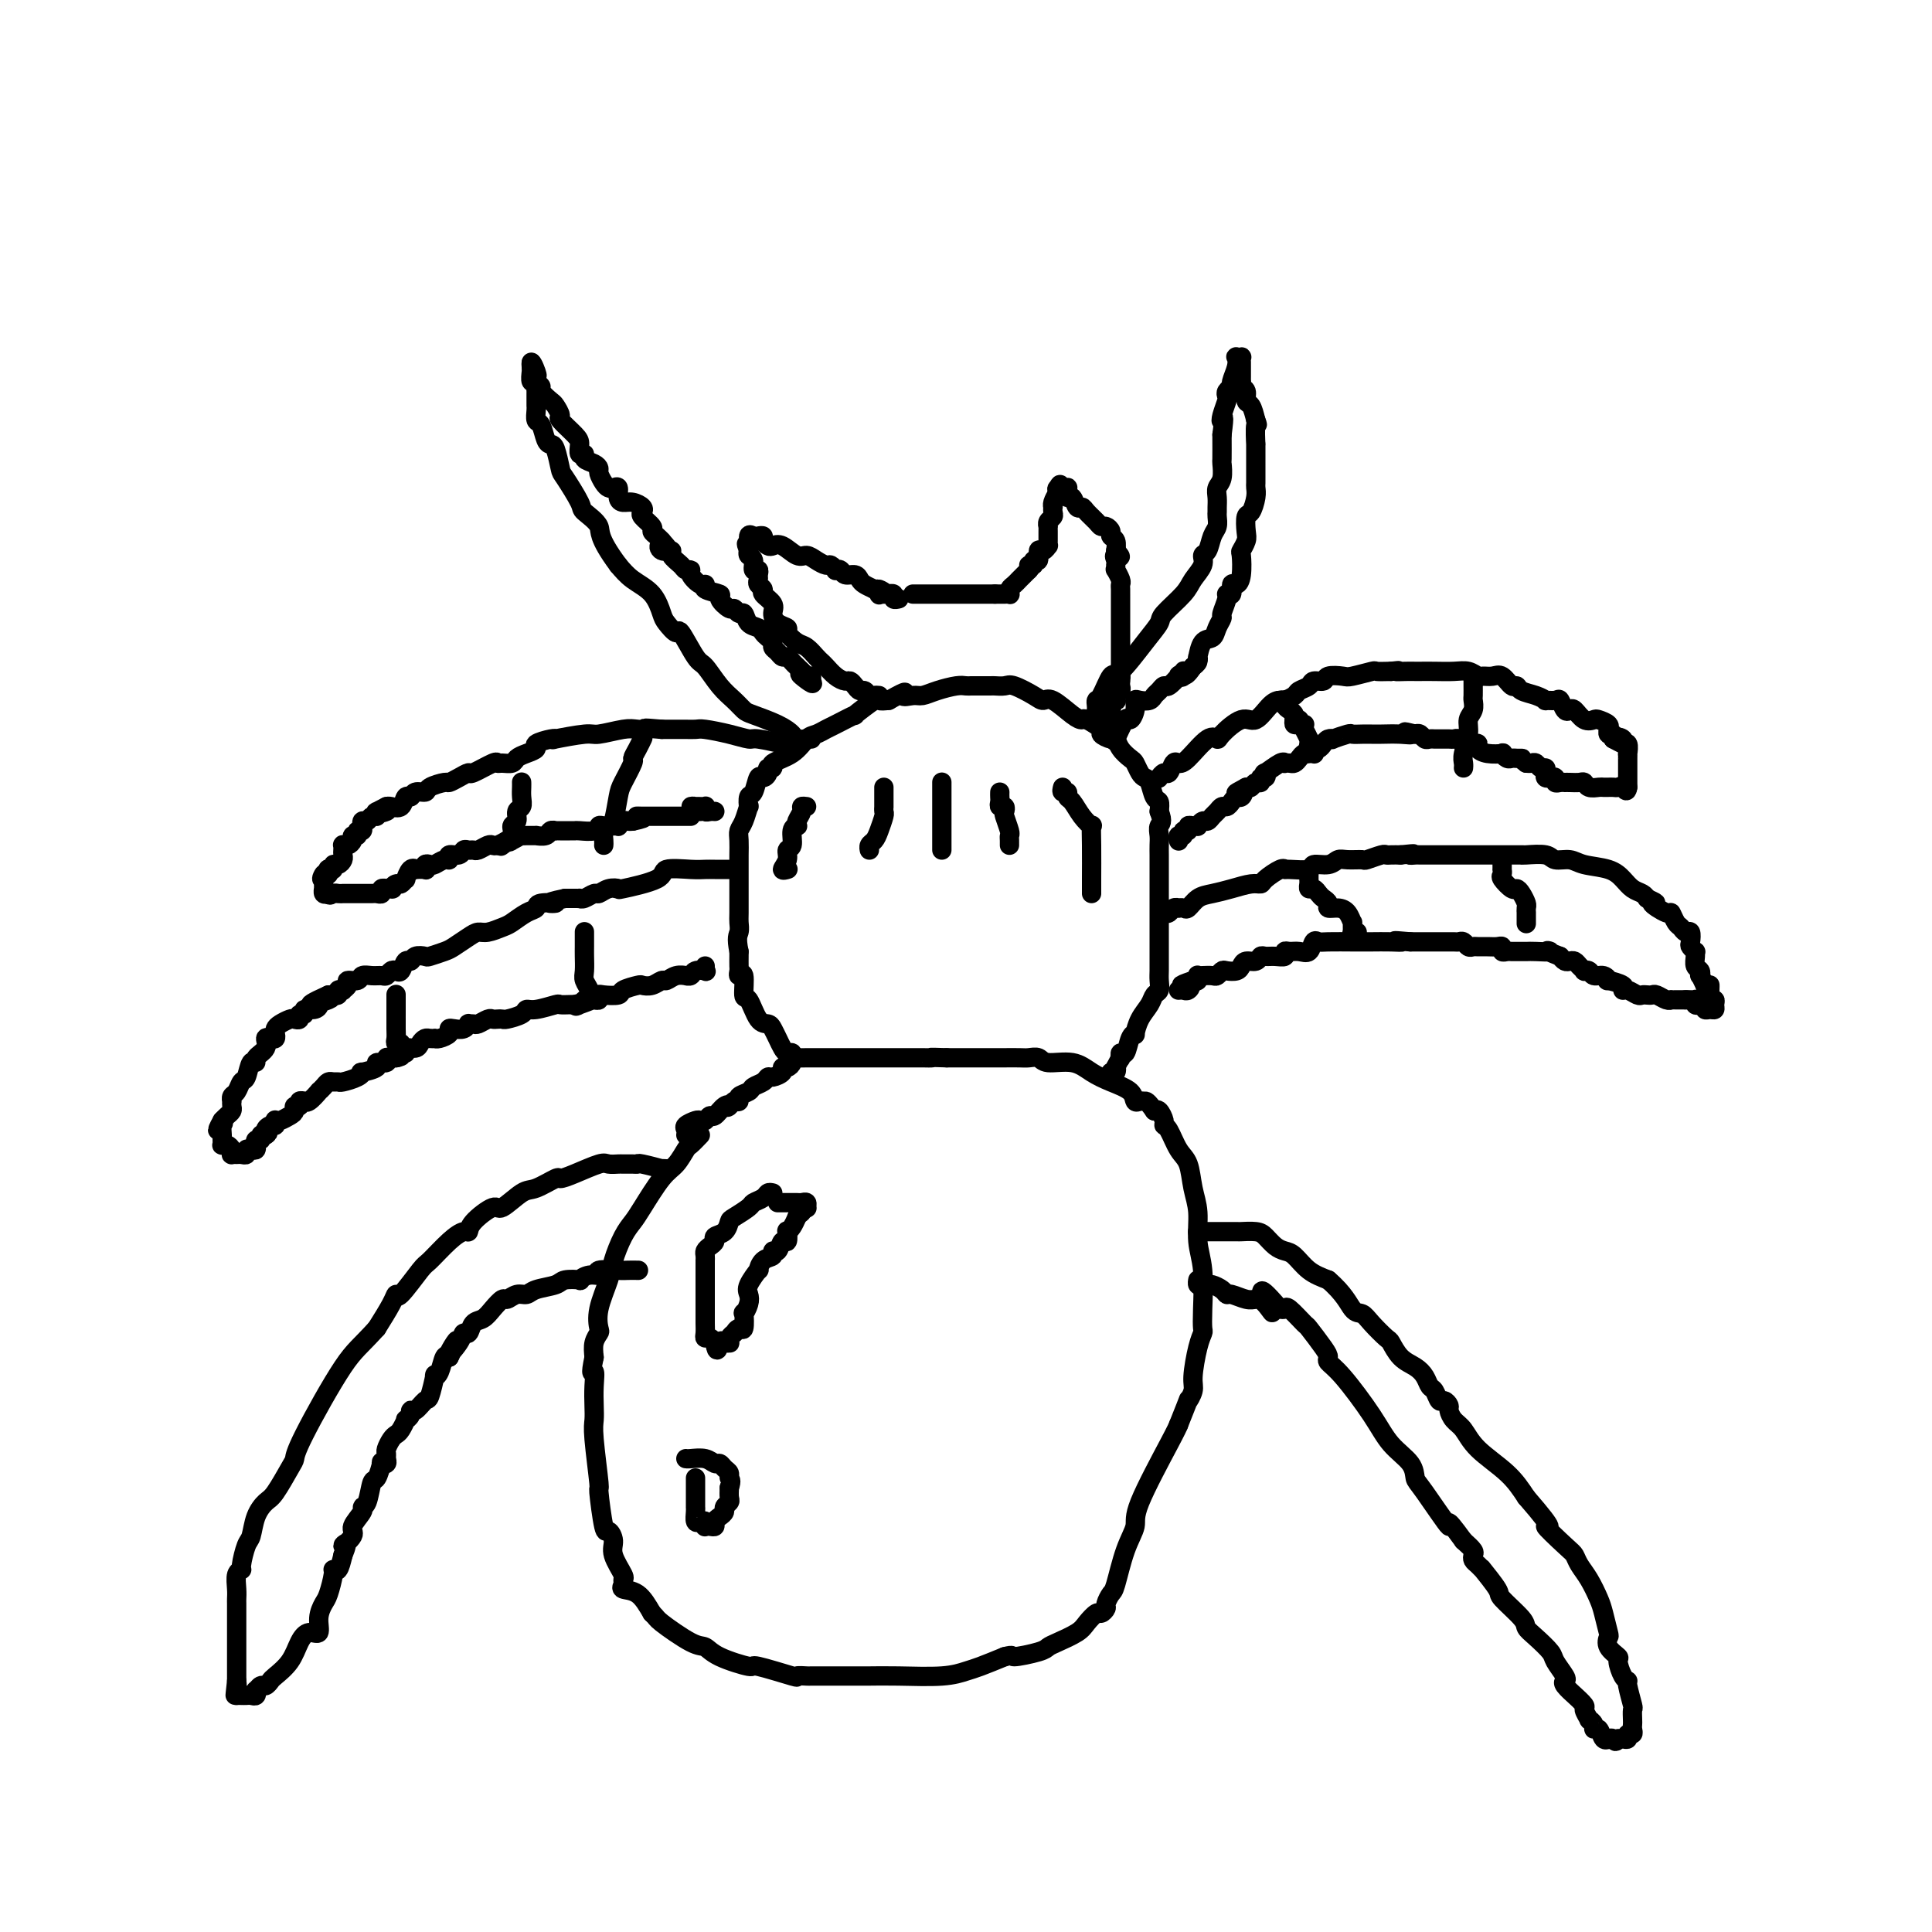 <svg viewBox='0 0 400 400' version='1.1' xmlns='http://www.w3.org/2000/svg' xmlns:xlink='http://www.w3.org/1999/xlink'><g fill='none' stroke='#000000' stroke-width='4' stroke-linecap='round' stroke-linejoin='round'><path d='M145,235c-0.776,0.810 -1.552,1.621 -2,2c-0.448,0.379 -0.567,0.328 -1,1c-0.433,0.672 -1.179,2.068 -2,3c-0.821,0.932 -1.715,1.401 -3,3c-1.285,1.599 -2.959,4.330 -4,6c-1.041,1.670 -1.449,2.280 -2,3c-0.551,0.720 -1.244,1.548 -2,3c-0.756,1.452 -1.575,3.526 -2,5c-0.425,1.474 -0.457,2.348 -1,4c-0.543,1.652 -1.596,4.084 -2,6c-0.404,1.916 -0.160,3.318 0,4c0.160,0.682 0.235,0.645 0,1c-0.235,0.355 -0.782,1.101 -1,2c-0.218,0.899 -0.109,1.949 0,3'/><path d='M123,281c-0.929,4.419 -0.250,2.966 0,3c0.250,0.034 0.071,1.556 0,3c-0.071,1.444 -0.034,2.811 0,4c0.034,1.189 0.065,2.201 0,3c-0.065,0.799 -0.225,1.386 0,4c0.225,2.614 0.835,7.256 1,9c0.165,1.744 -0.116,0.590 0,2c0.116,1.410 0.627,5.383 1,7c0.373,1.617 0.608,0.877 1,1c0.392,0.123 0.943,1.107 1,2c0.057,0.893 -0.379,1.693 0,3c0.379,1.307 1.575,3.122 2,4c0.425,0.878 0.081,0.821 0,1c-0.081,0.179 0.102,0.594 0,1c-0.102,0.406 -0.489,0.802 0,1c0.489,0.198 1.854,0.200 3,1c1.146,0.800 2.073,2.400 3,4'/><path d='M135,334c1.060,0.994 0.709,0.978 2,2c1.291,1.022 4.224,3.081 6,4c1.776,0.919 2.397,0.699 3,1c0.603,0.301 1.189,1.124 3,2c1.811,0.876 4.846,1.804 6,2c1.154,0.196 0.426,-0.340 2,0c1.574,0.340 5.451,1.555 7,2c1.549,0.445 0.769,0.119 1,0c0.231,-0.119 1.472,-0.032 2,0c0.528,0.032 0.341,0.009 1,0c0.659,-0.009 2.163,-0.003 3,0c0.837,0.003 1.006,0.002 2,0c0.994,-0.002 2.811,-0.004 4,0c1.189,0.004 1.748,0.013 3,0c1.252,-0.013 3.197,-0.048 6,0c2.803,0.048 6.463,0.178 9,0c2.537,-0.178 3.952,-0.663 5,-1c1.048,-0.337 1.728,-0.525 3,-1c1.272,-0.475 3.136,-1.238 5,-2'/><path d='M208,343c2.189,-0.572 1.160,-0.002 2,0c0.840,0.002 3.547,-0.565 5,-1c1.453,-0.435 1.650,-0.737 2,-1c0.350,-0.263 0.853,-0.486 2,-1c1.147,-0.514 2.938,-1.318 4,-2c1.062,-0.682 1.394,-1.242 2,-2c0.606,-0.758 1.486,-1.713 2,-2c0.514,-0.287 0.662,0.093 1,0c0.338,-0.093 0.867,-0.660 1,-1c0.133,-0.340 -0.128,-0.454 0,-1c0.128,-0.546 0.645,-1.523 1,-2c0.355,-0.477 0.547,-0.453 1,-2c0.453,-1.547 1.168,-4.666 2,-7c0.832,-2.334 1.780,-3.883 2,-5c0.220,-1.117 -0.287,-1.801 1,-5c1.287,-3.199 4.368,-8.914 6,-12c1.632,-3.086 1.816,-3.543 2,-4'/><path d='M244,295c2.710,-6.761 1.984,-5.164 2,-5c0.016,0.164 0.775,-1.106 1,-2c0.225,-0.894 -0.084,-1.411 0,-3c0.084,-1.589 0.559,-4.251 1,-6c0.441,-1.749 0.846,-2.584 1,-3c0.154,-0.416 0.056,-0.414 0,-1c-0.056,-0.586 -0.071,-1.761 0,-4c0.071,-2.239 0.227,-5.541 0,-8c-0.227,-2.459 -0.837,-4.074 -1,-6c-0.163,-1.926 0.122,-4.162 0,-6c-0.122,-1.838 -0.649,-3.277 -1,-5c-0.351,-1.723 -0.524,-3.732 -1,-5c-0.476,-1.268 -1.255,-1.797 -2,-3c-0.745,-1.203 -1.457,-3.079 -2,-4c-0.543,-0.921 -0.919,-0.886 -1,-1c-0.081,-0.114 0.132,-0.377 0,-1c-0.132,-0.623 -0.609,-1.607 -1,-2c-0.391,-0.393 -0.695,-0.197 -1,0'/><path d='M239,230c-1.491,-2.148 -1.718,-2.018 -2,-2c-0.282,0.018 -0.620,-0.078 -1,0c-0.380,0.078 -0.802,0.328 -1,0c-0.198,-0.328 -0.172,-1.236 -1,-2c-0.828,-0.764 -2.511,-1.385 -4,-2c-1.489,-0.615 -2.783,-1.222 -4,-2c-1.217,-0.778 -2.355,-1.725 -4,-2c-1.645,-0.275 -3.797,0.122 -5,0c-1.203,-0.122 -1.458,-0.765 -2,-1c-0.542,-0.235 -1.373,-0.063 -2,0c-0.627,0.063 -1.050,0.017 -2,0c-0.950,-0.017 -2.426,-0.005 -3,0c-0.574,0.005 -0.247,0.001 -1,0c-0.753,-0.001 -2.586,-0.000 -3,0c-0.414,0.000 0.590,0.000 0,0c-0.590,-0.000 -2.774,-0.000 -4,0c-1.226,0.000 -1.493,0.000 -2,0c-0.507,-0.000 -1.253,-0.000 -2,0'/><path d='M196,219c-4.578,-0.155 -3.022,-0.041 -3,0c0.022,0.041 -1.488,0.011 -2,0c-0.512,-0.011 -0.024,-0.003 -1,0c-0.976,0.003 -3.414,0.001 -4,0c-0.586,-0.001 0.682,-0.000 0,0c-0.682,0.000 -3.313,0.000 -4,0c-0.687,-0.000 0.569,-0.000 0,0c-0.569,0.000 -2.963,0.000 -4,0c-1.037,-0.000 -0.715,-0.000 -1,0c-0.285,0.000 -1.175,-0.000 -2,0c-0.825,0.000 -1.583,0.000 -2,0c-0.417,-0.000 -0.492,-0.000 -1,0c-0.508,0.000 -1.449,0.000 -2,0c-0.551,-0.000 -0.712,-0.001 -1,0c-0.288,0.001 -0.703,0.003 -1,0c-0.297,-0.003 -0.474,-0.011 -1,0c-0.526,0.011 -1.399,0.041 -2,0c-0.601,-0.041 -0.930,-0.152 -1,0c-0.070,0.152 0.118,0.566 0,1c-0.118,0.434 -0.543,0.886 -1,1c-0.457,0.114 -0.948,-0.110 -1,0c-0.052,0.110 0.333,0.554 0,1c-0.333,0.446 -1.383,0.893 -2,1c-0.617,0.107 -0.800,-0.126 -1,0c-0.200,0.126 -0.417,0.612 -1,1c-0.583,0.388 -1.532,0.679 -2,1c-0.468,0.321 -0.455,0.674 -1,1c-0.545,0.326 -1.647,0.626 -2,1c-0.353,0.374 0.042,0.821 0,1c-0.042,0.179 -0.521,0.089 -1,0'/><path d='M152,228c-2.206,1.652 -1.221,1.284 -1,1c0.221,-0.284 -0.322,-0.482 -1,0c-0.678,0.482 -1.490,1.645 -2,2c-0.510,0.355 -0.719,-0.098 -1,0c-0.281,0.098 -0.636,0.747 -1,1c-0.364,0.253 -0.739,0.110 -1,0c-0.261,-0.110 -0.410,-0.187 -1,0c-0.590,0.187 -1.622,0.639 -2,1c-0.378,0.361 -0.101,0.633 0,1c0.101,0.367 0.027,0.830 0,1c-0.027,0.170 -0.008,0.049 0,0c0.008,-0.049 0.004,-0.024 0,0'/><path d='M164,219c0.006,-0.032 0.013,-0.063 0,0c-0.013,0.063 -0.045,0.221 0,0c0.045,-0.221 0.167,-0.822 0,-1c-0.167,-0.178 -0.621,0.068 -1,0c-0.379,-0.068 -0.682,-0.449 -1,-1c-0.318,-0.551 -0.652,-1.273 -1,-2c-0.348,-0.727 -0.710,-1.459 -1,-2c-0.290,-0.541 -0.507,-0.892 -1,-1c-0.493,-0.108 -1.260,0.028 -2,-1c-0.740,-1.028 -1.452,-3.221 -2,-4c-0.548,-0.779 -0.931,-0.144 -1,-1c-0.069,-0.856 0.178,-3.203 0,-4c-0.178,-0.797 -0.780,-0.045 -1,0c-0.220,0.045 -0.059,-0.617 0,-1c0.059,-0.383 0.016,-0.488 0,-1c-0.016,-0.512 -0.005,-1.432 0,-2c0.005,-0.568 0.002,-0.784 0,-1'/><path d='M153,197c-0.619,-2.965 -0.166,-3.379 0,-4c0.166,-0.621 0.044,-1.449 0,-2c-0.044,-0.551 -0.012,-0.826 0,-2c0.012,-1.174 0.003,-3.248 0,-4c-0.003,-0.752 -0.001,-0.183 0,-1c0.001,-0.817 -0.001,-3.020 0,-4c0.001,-0.980 0.003,-0.736 0,-1c-0.003,-0.264 -0.011,-1.035 0,-2c0.011,-0.965 0.042,-2.123 0,-3c-0.042,-0.877 -0.156,-1.472 0,-2c0.156,-0.528 0.581,-0.990 1,-2c0.419,-1.010 0.833,-2.569 1,-3c0.167,-0.431 0.086,0.267 0,0c-0.086,-0.267 -0.177,-1.500 0,-2c0.177,-0.500 0.620,-0.267 1,-1c0.380,-0.733 0.695,-2.430 1,-3c0.305,-0.570 0.600,-0.012 1,0c0.400,0.012 0.904,-0.523 1,-1c0.096,-0.477 -0.217,-0.895 0,-1c0.217,-0.105 0.964,0.102 1,0c0.036,-0.102 -0.639,-0.514 0,-1c0.639,-0.486 2.591,-1.046 4,-2c1.409,-0.954 2.274,-2.302 3,-3c0.726,-0.698 1.311,-0.744 2,-1c0.689,-0.256 1.481,-0.721 2,-1c0.519,-0.279 0.765,-0.372 2,-1c1.235,-0.628 3.461,-1.790 4,-2c0.539,-0.210 -0.608,0.531 0,0c0.608,-0.531 2.971,-2.335 4,-3c1.029,-0.665 0.722,-0.190 1,0c0.278,0.190 1.139,0.095 2,0'/><path d='M184,145c4.759,-2.699 3.155,-1.445 3,-1c-0.155,0.445 1.138,0.081 2,0c0.862,-0.081 1.292,0.122 2,0c0.708,-0.122 1.693,-0.569 3,-1c1.307,-0.431 2.935,-0.848 4,-1c1.065,-0.152 1.566,-0.041 2,0c0.434,0.041 0.802,0.011 1,0c0.198,-0.011 0.225,-0.005 1,0c0.775,0.005 2.298,0.008 3,0c0.702,-0.008 0.583,-0.026 1,0c0.417,0.026 1.370,0.095 2,0c0.630,-0.095 0.938,-0.355 2,0c1.062,0.355 2.877,1.325 4,2c1.123,0.675 1.556,1.055 2,1c0.444,-0.055 0.901,-0.544 2,0c1.099,0.544 2.839,2.120 4,3c1.161,0.880 1.743,1.063 2,1c0.257,-0.063 0.187,-0.372 1,0c0.813,0.372 2.507,1.426 3,2c0.493,0.574 -0.215,0.669 0,1c0.215,0.331 1.353,0.900 2,1c0.647,0.100 0.803,-0.268 1,0c0.197,0.268 0.434,1.171 1,2c0.566,0.829 1.461,1.582 2,2c0.539,0.418 0.722,0.501 1,1c0.278,0.499 0.653,1.414 1,2c0.347,0.586 0.668,0.842 1,1c0.332,0.158 0.677,0.218 1,1c0.323,0.782 0.626,2.288 1,3c0.374,0.712 0.821,0.632 1,1c0.179,0.368 0.089,1.184 0,2'/><path d='M240,168c0.928,2.284 0.249,2.495 0,3c-0.249,0.505 -0.067,1.304 0,2c0.067,0.696 0.018,1.289 0,2c-0.018,0.711 -0.005,1.541 0,2c0.005,0.459 0.001,0.547 0,1c-0.001,0.453 -0.000,1.272 0,2c0.000,0.728 0.000,1.365 0,2c-0.000,0.635 -0.000,1.268 0,2c0.000,0.732 0.000,1.562 0,2c-0.000,0.438 -0.000,0.482 0,1c0.000,0.518 0.000,1.508 0,2c-0.000,0.492 -0.000,0.486 0,1c0.000,0.514 0.000,1.548 0,2c-0.000,0.452 -0.000,0.323 0,1c0.000,0.677 0.000,2.159 0,3c-0.000,0.841 -0.000,1.040 0,1c0.000,-0.040 0.001,-0.319 0,0c-0.001,0.319 -0.003,1.237 0,2c0.003,0.763 0.013,1.373 0,2c-0.013,0.627 -0.048,1.273 0,2c0.048,0.727 0.181,1.537 0,2c-0.181,0.463 -0.675,0.579 -1,1c-0.325,0.421 -0.483,1.147 -1,2c-0.517,0.853 -1.395,1.834 -2,3c-0.605,1.166 -0.936,2.518 -1,3c-0.064,0.482 0.141,0.094 0,0c-0.141,-0.094 -0.626,0.105 -1,1c-0.374,0.895 -0.636,2.487 -1,3c-0.364,0.513 -0.829,-0.054 -1,0c-0.171,0.054 -0.049,0.730 0,1c0.049,0.270 0.024,0.135 0,0'/><path d='M232,219c-1.480,2.868 -1.180,2.037 -1,2c0.180,-0.037 0.241,0.721 0,1c-0.241,0.279 -0.783,0.080 -1,0c-0.217,-0.080 -0.108,-0.040 0,0'/><path d='M182,144c-0.333,-0.032 -0.667,-0.064 -1,0c-0.333,0.064 -0.667,0.223 -1,0c-0.333,-0.223 -0.666,-0.830 -1,-1c-0.334,-0.170 -0.670,0.096 -1,0c-0.330,-0.096 -0.655,-0.554 -1,-1c-0.345,-0.446 -0.708,-0.879 -1,-1c-0.292,-0.121 -0.511,0.071 -1,0c-0.489,-0.071 -1.247,-0.404 -2,-1c-0.753,-0.596 -1.499,-1.454 -2,-2c-0.501,-0.546 -0.755,-0.780 -1,-1c-0.245,-0.220 -0.481,-0.426 -1,-1c-0.519,-0.574 -1.322,-1.515 -2,-2c-0.678,-0.485 -1.230,-0.514 -2,-1c-0.770,-0.486 -1.759,-1.428 -2,-2c-0.241,-0.572 0.267,-0.773 0,-1c-0.267,-0.227 -1.310,-0.481 -2,-1c-0.690,-0.519 -1.026,-1.305 -1,-2c0.026,-0.695 0.413,-1.300 0,-2c-0.413,-0.700 -1.628,-1.497 -2,-2c-0.372,-0.503 0.097,-0.713 0,-1c-0.097,-0.287 -0.762,-0.649 -1,-1c-0.238,-0.351 -0.049,-0.689 0,-1c0.049,-0.311 -0.043,-0.594 0,-1c0.043,-0.406 0.222,-0.935 0,-1c-0.222,-0.065 -0.843,0.333 -1,0c-0.157,-0.333 0.150,-1.397 0,-2c-0.150,-0.603 -0.757,-0.744 -1,-1c-0.243,-0.256 -0.121,-0.628 0,-1'/><path d='M155,114c-0.915,-2.426 -0.203,-0.991 0,-1c0.203,-0.009 -0.104,-1.464 0,-2c0.104,-0.536 0.619,-0.154 1,0c0.381,0.154 0.626,0.080 1,0c0.374,-0.080 0.876,-0.167 1,0c0.124,0.167 -0.129,0.588 0,1c0.129,0.412 0.639,0.813 1,1c0.361,0.187 0.572,0.158 1,0c0.428,-0.158 1.074,-0.445 2,0c0.926,0.445 2.132,1.621 3,2c0.868,0.379 1.400,-0.038 2,0c0.600,0.038 1.270,0.532 2,1c0.730,0.468 1.519,0.909 2,1c0.481,0.091 0.653,-0.168 1,0c0.347,0.168 0.870,0.762 1,1c0.130,0.238 -0.134,0.119 0,0c0.134,-0.119 0.665,-0.239 1,0c0.335,0.239 0.474,0.838 1,1c0.526,0.162 1.440,-0.111 2,0c0.560,0.111 0.766,0.607 1,1c0.234,0.393 0.495,0.684 1,1c0.505,0.316 1.252,0.658 2,1'/><path d='M181,122c3.782,1.641 1.735,0.243 1,0c-0.735,-0.243 -0.160,0.667 0,1c0.160,0.333 -0.097,0.088 0,0c0.097,-0.088 0.547,-0.020 1,0c0.453,0.020 0.910,-0.009 1,0c0.090,0.009 -0.186,0.055 0,0c0.186,-0.055 0.834,-0.211 1,0c0.166,0.211 -0.151,0.788 0,1c0.151,0.212 0.772,0.057 1,0c0.228,-0.057 0.065,-0.016 0,0c-0.065,0.016 -0.033,0.008 0,0'/><path d='M189,123c0.295,0.000 0.590,0.000 1,0c0.410,0.000 0.936,0.000 1,0c0.064,0.000 -0.334,0.000 0,0c0.334,-0.000 1.399,0.000 2,0c0.601,0.000 0.737,0.000 1,0c0.263,0.000 0.652,0.000 1,0c0.348,0.000 0.657,0.000 1,0c0.343,0.000 0.722,0.000 1,0c0.278,0.000 0.455,-0.000 1,0c0.545,0.000 1.456,0.000 2,0c0.544,-0.000 0.719,-0.000 1,0c0.281,0.000 0.667,0.000 1,0c0.333,-0.000 0.614,0.000 1,0c0.386,0.000 0.877,0.000 1,0c0.123,-0.000 -0.121,0.000 0,0c0.121,0.000 0.606,0.000 1,0c0.394,0.000 0.697,0.000 1,0'/><path d='M206,123c2.791,0.000 1.270,0.001 1,0c-0.270,-0.001 0.711,-0.003 1,0c0.289,0.003 -0.116,0.012 0,0c0.116,-0.012 0.752,-0.045 1,0c0.248,0.045 0.108,0.167 0,0c-0.108,-0.167 -0.184,-0.622 0,-1c0.184,-0.378 0.627,-0.679 1,-1c0.373,-0.321 0.677,-0.663 1,-1c0.323,-0.337 0.664,-0.668 1,-1c0.336,-0.332 0.668,-0.666 1,-1'/><path d='M213,118c1.018,-1.019 0.062,-1.065 0,-1c-0.062,0.065 0.771,0.243 1,0c0.229,-0.243 -0.145,-0.906 0,-1c0.145,-0.094 0.809,0.382 1,0c0.191,-0.382 -0.093,-1.622 0,-2c0.093,-0.378 0.561,0.106 1,0c0.439,-0.106 0.850,-0.802 1,-1c0.150,-0.198 0.040,0.101 0,0c-0.040,-0.101 -0.010,-0.601 0,-1c0.010,-0.399 0.002,-0.698 0,-1c-0.002,-0.302 0.003,-0.606 0,-1c-0.003,-0.394 -0.015,-0.879 0,-1c0.015,-0.121 0.057,0.121 0,0c-0.057,-0.121 -0.211,-0.606 0,-1c0.211,-0.394 0.788,-0.696 1,-1c0.212,-0.304 0.060,-0.609 0,-1c-0.060,-0.391 -0.026,-0.868 0,-1c0.026,-0.132 0.046,0.080 0,0c-0.046,-0.080 -0.156,-0.451 0,-1c0.156,-0.549 0.578,-1.274 1,-2'/><path d='M219,102c0.940,-2.702 0.290,-1.457 0,-1c-0.290,0.457 -0.221,0.125 0,0c0.221,-0.125 0.594,-0.043 1,0c0.406,0.043 0.844,0.048 1,0c0.156,-0.048 0.031,-0.149 0,0c-0.031,0.149 0.033,0.547 0,1c-0.033,0.453 -0.165,0.961 0,1c0.165,0.039 0.625,-0.389 1,0c0.375,0.389 0.664,1.597 1,2c0.336,0.403 0.720,0.002 1,0c0.280,-0.002 0.457,0.395 1,1c0.543,0.605 1.451,1.419 2,2c0.549,0.581 0.739,0.928 1,1c0.261,0.072 0.592,-0.131 1,0c0.408,0.131 0.894,0.596 1,1c0.106,0.404 -0.167,0.748 0,1c0.167,0.252 0.776,0.414 1,1c0.224,0.586 0.064,1.596 0,2c-0.064,0.404 -0.032,0.202 0,0'/><path d='M231,114c1.856,2.034 0.496,1.117 0,1c-0.496,-0.117 -0.129,0.564 0,1c0.129,0.436 0.021,0.628 0,1c-0.021,0.372 0.047,0.926 0,1c-0.047,0.074 -0.209,-0.330 0,0c0.209,0.330 0.788,1.394 1,2c0.212,0.606 0.057,0.754 0,1c-0.057,0.246 -0.015,0.591 0,1c0.015,0.409 0.004,0.883 0,1c-0.004,0.117 -0.001,-0.122 0,0c0.001,0.122 0.000,0.606 0,1c-0.000,0.394 -0.000,0.697 0,1c0.000,0.303 0.000,0.606 0,1c-0.000,0.394 -0.000,0.879 0,1c0.000,0.121 0.000,-0.122 0,0c-0.000,0.122 -0.000,0.610 0,1c0.000,0.390 0.000,0.682 0,1c-0.000,0.318 -0.000,0.663 0,1c0.000,0.337 0.000,0.668 0,1c-0.000,0.332 -0.000,0.666 0,1c0.000,0.334 0.000,0.667 0,1c-0.000,0.333 -0.000,0.667 0,1c0.000,0.333 0.000,0.667 0,1c-0.000,0.333 -0.000,0.667 0,1c0.000,0.333 0.000,0.667 0,1c-0.000,0.333 -0.000,0.667 0,1'/><path d='M232,138c0.155,4.179 0.043,2.625 0,2c-0.043,-0.625 -0.015,-0.322 0,0c0.015,0.322 0.018,0.664 0,1c-0.018,0.336 -0.056,0.664 0,1c0.056,0.336 0.208,0.678 0,1c-0.208,0.322 -0.774,0.625 -1,1c-0.226,0.375 -0.112,0.821 0,1c0.112,0.179 0.222,0.089 0,0c-0.222,-0.089 -0.777,-0.178 -1,0c-0.223,0.178 -0.116,0.622 0,1c0.116,0.378 0.241,0.690 0,1c-0.241,0.310 -0.848,0.619 -1,1c-0.152,0.381 0.151,0.833 0,1c-0.151,0.167 -0.758,0.048 -1,0c-0.242,-0.048 -0.121,-0.024 0,0'/><path d='M240,161c-0.089,0.129 -0.179,0.259 0,0c0.179,-0.259 0.626,-0.906 1,-1c0.374,-0.094 0.674,0.366 1,0c0.326,-0.366 0.680,-1.558 1,-2c0.320,-0.442 0.608,-0.133 1,0c0.392,0.133 0.888,0.090 2,-1c1.112,-1.090 2.839,-3.228 4,-4c1.161,-0.772 1.757,-0.179 2,0c0.243,0.179 0.135,-0.057 1,-1c0.865,-0.943 2.703,-2.592 4,-3c1.297,-0.408 2.053,0.423 3,0c0.947,-0.423 2.084,-2.102 3,-3c0.916,-0.898 1.612,-1.014 2,-1c0.388,0.014 0.470,0.157 1,0c0.530,-0.157 1.508,-0.616 2,-1c0.492,-0.384 0.497,-0.695 1,-1c0.503,-0.305 1.504,-0.604 2,-1c0.496,-0.396 0.487,-0.890 1,-1c0.513,-0.110 1.550,0.163 2,0c0.450,-0.163 0.315,-0.762 1,-1c0.685,-0.238 2.192,-0.116 3,0c0.808,0.116 0.918,0.227 2,0c1.082,-0.227 3.138,-0.792 4,-1c0.862,-0.208 0.532,-0.059 1,0c0.468,0.059 1.734,0.030 3,0'/><path d='M288,139c2.611,-0.309 1.138,-0.083 1,0c-0.138,0.083 1.058,0.023 2,0c0.942,-0.023 1.631,-0.007 2,0c0.369,0.007 0.417,0.006 1,0c0.583,-0.006 1.699,-0.016 3,0c1.301,0.016 2.785,0.057 4,0c1.215,-0.057 2.159,-0.214 3,0c0.841,0.214 1.577,0.797 2,1c0.423,0.203 0.534,0.025 1,0c0.466,-0.025 1.289,0.101 2,0c0.711,-0.101 1.310,-0.431 2,0c0.690,0.431 1.471,1.622 2,2c0.529,0.378 0.805,-0.056 1,0c0.195,0.056 0.308,0.604 1,1c0.692,0.396 1.964,0.640 3,1c1.036,0.360 1.836,0.836 2,1c0.164,0.164 -0.307,0.016 0,0c0.307,-0.016 1.391,0.099 2,0c0.609,-0.099 0.743,-0.411 1,0c0.257,0.411 0.636,1.546 1,2c0.364,0.454 0.712,0.226 1,0c0.288,-0.226 0.515,-0.450 1,0c0.485,0.450 1.226,1.575 2,2c0.774,0.425 1.581,0.151 2,0c0.419,-0.151 0.451,-0.180 1,0c0.549,0.180 1.615,0.569 2,1c0.385,0.431 0.089,0.903 0,1c-0.089,0.097 0.028,-0.180 0,0c-0.028,0.180 -0.200,0.818 0,1c0.200,0.182 0.771,-0.091 1,0c0.229,0.091 0.114,0.545 0,1'/><path d='M334,153c3.720,2.030 1.518,0.604 1,0c-0.518,-0.604 0.646,-0.387 1,0c0.354,0.387 -0.101,0.944 0,1c0.101,0.056 0.759,-0.387 1,0c0.241,0.387 0.065,1.606 0,2c-0.065,0.394 -0.017,-0.035 0,0c0.017,0.035 0.005,0.534 0,1c-0.005,0.466 -0.001,0.898 0,1c0.001,0.102 0.000,-0.126 0,0c-0.000,0.126 -0.000,0.607 0,1c0.000,0.393 0.000,0.697 0,1c-0.000,0.303 -0.000,0.603 0,1c0.000,0.397 0.000,0.890 0,1c-0.000,0.110 -0.000,-0.163 0,0c0.000,0.163 0.000,0.761 0,1c-0.000,0.239 -0.000,0.120 0,0'/><path d='M337,163c-0.177,1.392 -0.621,0.373 -1,0c-0.379,-0.373 -0.693,-0.100 -1,0c-0.307,0.100 -0.606,0.026 -1,0c-0.394,-0.026 -0.883,-0.006 -1,0c-0.117,0.006 0.137,-0.002 0,0c-0.137,0.002 -0.666,0.015 -1,0c-0.334,-0.015 -0.474,-0.056 -1,0c-0.526,0.056 -1.437,0.211 -2,0c-0.563,-0.211 -0.777,-0.789 -1,-1c-0.223,-0.211 -0.455,-0.057 -1,0c-0.545,0.057 -1.404,0.016 -2,0c-0.596,-0.016 -0.929,-0.008 -1,0c-0.071,0.008 0.122,0.016 0,0c-0.122,-0.016 -0.558,-0.056 -1,0c-0.442,0.056 -0.889,0.209 -1,0c-0.111,-0.209 0.115,-0.778 0,-1c-0.115,-0.222 -0.570,-0.097 -1,0c-0.430,0.097 -0.836,0.166 -1,0c-0.164,-0.166 -0.085,-0.566 0,-1c0.085,-0.434 0.178,-0.901 0,-1c-0.178,-0.099 -0.625,0.169 -1,0c-0.375,-0.169 -0.678,-0.776 -1,-1c-0.322,-0.224 -0.663,-0.064 -1,0c-0.337,0.064 -0.668,0.032 -1,0'/><path d='M316,158c-1.167,-0.845 -1.086,-0.957 -1,-1c0.086,-0.043 0.176,-0.015 0,0c-0.176,0.015 -0.619,0.018 -1,0c-0.381,-0.018 -0.700,-0.057 -1,0c-0.300,0.057 -0.582,0.209 -1,0c-0.418,-0.209 -0.973,-0.778 -1,-1c-0.027,-0.222 0.474,-0.098 0,0c-0.474,0.098 -1.924,0.171 -3,0c-1.076,-0.171 -1.780,-0.585 -2,-1c-0.220,-0.415 0.043,-0.829 0,-1c-0.043,-0.171 -0.392,-0.098 -1,0c-0.608,0.098 -1.476,0.223 -2,0c-0.524,-0.223 -0.705,-0.792 -1,-1c-0.295,-0.208 -0.705,-0.056 -1,0c-0.295,0.056 -0.474,0.015 -1,0c-0.526,-0.015 -1.398,-0.003 -2,0c-0.602,0.003 -0.935,-0.003 -1,0c-0.065,0.003 0.137,0.015 0,0c-0.137,-0.015 -0.614,-0.055 -1,0c-0.386,0.055 -0.681,0.207 -1,0c-0.319,-0.207 -0.663,-0.773 -1,-1c-0.337,-0.227 -0.669,-0.113 -1,0'/><path d='M293,152c-3.721,-0.928 -1.525,-0.249 -1,0c0.525,0.249 -0.623,0.067 -2,0c-1.377,-0.067 -2.982,-0.019 -4,0c-1.018,0.019 -1.447,0.009 -2,0c-0.553,-0.009 -1.229,-0.016 -2,0c-0.771,0.016 -1.635,0.056 -2,0c-0.365,-0.056 -0.230,-0.209 -1,0c-0.770,0.209 -2.444,0.778 -3,1c-0.556,0.222 0.006,0.097 0,0c-0.006,-0.097 -0.579,-0.166 -1,0c-0.421,0.166 -0.690,0.565 -1,1c-0.310,0.435 -0.660,0.904 -1,1c-0.340,0.096 -0.668,-0.181 -1,0c-0.332,0.181 -0.666,0.819 -1,1c-0.334,0.181 -0.668,-0.095 -1,0c-0.332,0.095 -0.663,0.562 -1,1c-0.337,0.438 -0.679,0.847 -1,1c-0.321,0.153 -0.619,0.049 -1,0c-0.381,-0.049 -0.845,-0.042 -1,0c-0.155,0.042 -0.002,0.121 0,0c0.002,-0.121 -0.147,-0.440 -1,0c-0.853,0.440 -2.410,1.639 -3,2c-0.590,0.361 -0.214,-0.114 0,0c0.214,0.114 0.265,0.819 0,1c-0.265,0.181 -0.844,-0.161 -1,0c-0.156,0.161 0.113,0.827 0,1c-0.113,0.173 -0.607,-0.146 -1,0c-0.393,0.146 -0.684,0.756 -1,1c-0.316,0.244 -0.658,0.122 -1,0'/><path d='M258,163c-3.488,1.864 -1.708,1.025 -1,1c0.708,-0.025 0.344,0.763 0,1c-0.344,0.237 -0.670,-0.077 -1,0c-0.330,0.077 -0.666,0.545 -1,1c-0.334,0.455 -0.667,0.896 -1,1c-0.333,0.104 -0.666,-0.131 -1,0c-0.334,0.131 -0.668,0.627 -1,1c-0.332,0.373 -0.663,0.622 -1,1c-0.337,0.378 -0.682,0.886 -1,1c-0.318,0.114 -0.611,-0.167 -1,0c-0.389,0.167 -0.874,0.781 -1,1c-0.126,0.219 0.106,0.044 0,0c-0.106,-0.044 -0.549,0.045 -1,0c-0.451,-0.045 -0.909,-0.223 -1,0c-0.091,0.223 0.186,0.848 0,1c-0.186,0.152 -0.834,-0.169 -1,0c-0.166,0.169 0.151,0.829 0,1c-0.151,0.171 -0.772,-0.146 -1,0c-0.228,0.146 -0.065,0.756 0,1c0.065,0.244 0.033,0.122 0,0'/><path d='M241,189c0.342,0.113 0.683,0.226 1,0c0.317,-0.226 0.609,-0.791 1,-1c0.391,-0.209 0.881,-0.063 1,0c0.119,0.063 -0.132,0.042 0,0c0.132,-0.042 0.646,-0.105 1,0c0.354,0.105 0.549,0.378 1,0c0.451,-0.378 1.158,-1.407 2,-2c0.842,-0.593 1.820,-0.749 3,-1c1.180,-0.251 2.561,-0.597 4,-1c1.439,-0.403 2.936,-0.864 4,-1c1.064,-0.136 1.697,0.054 2,0c0.303,-0.054 0.278,-0.353 1,-1c0.722,-0.647 2.191,-1.641 3,-2c0.809,-0.359 0.958,-0.081 1,0c0.042,0.081 -0.025,-0.035 1,0c1.025,0.035 3.141,0.220 4,0c0.859,-0.220 0.462,-0.844 1,-1c0.538,-0.156 2.012,0.155 3,0c0.988,-0.155 1.491,-0.777 2,-1c0.509,-0.223 1.026,-0.046 2,0c0.974,0.046 2.407,-0.040 3,0c0.593,0.040 0.347,0.207 1,0c0.653,-0.207 2.206,-0.787 3,-1c0.794,-0.213 0.829,-0.057 1,0c0.171,0.057 0.477,0.016 1,0c0.523,-0.016 1.261,-0.008 2,0'/><path d='M290,177c4.264,-0.464 2.424,-0.124 2,0c-0.424,0.124 0.567,0.033 1,0c0.433,-0.033 0.309,-0.009 1,0c0.691,0.009 2.199,0.002 3,0c0.801,-0.002 0.896,-0.001 1,0c0.104,0.001 0.218,0.000 1,0c0.782,-0.000 2.232,-0.000 3,0c0.768,0.000 0.854,0.000 1,0c0.146,-0.000 0.352,-0.000 1,0c0.648,0.000 1.736,0.000 2,0c0.264,-0.000 -0.297,0.000 0,0c0.297,-0.000 1.454,-0.000 2,0c0.546,0.000 0.483,0.000 1,0c0.517,-0.000 1.613,-0.000 2,0c0.387,0.000 0.065,0.000 0,0c-0.065,-0.000 0.126,-0.001 1,0c0.874,0.001 2.432,0.004 3,0c0.568,-0.004 0.148,-0.016 0,0c-0.148,0.016 -0.022,0.060 1,0c1.022,-0.060 2.941,-0.224 4,0c1.059,0.224 1.256,0.836 2,1c0.744,0.164 2.033,-0.121 3,0c0.967,0.121 1.611,0.648 3,1c1.389,0.352 3.524,0.528 5,1c1.476,0.472 2.292,1.240 3,2c0.708,0.760 1.306,1.512 2,2c0.694,0.488 1.484,0.711 2,1c0.516,0.289 0.758,0.645 1,1'/><path d='M341,186c3.306,1.490 1.071,0.713 1,1c-0.071,0.287 2.022,1.636 3,2c0.978,0.364 0.840,-0.258 1,0c0.160,0.258 0.618,1.397 1,2c0.382,0.603 0.690,0.672 1,1c0.310,0.328 0.623,0.915 1,1c0.377,0.085 0.819,-0.332 1,0c0.181,0.332 0.101,1.411 0,2c-0.101,0.589 -0.224,0.686 0,1c0.224,0.314 0.796,0.843 1,1c0.204,0.157 0.041,-0.059 0,0c-0.041,0.059 0.041,0.393 0,1c-0.041,0.607 -0.204,1.489 0,2c0.204,0.511 0.776,0.653 1,1c0.224,0.347 0.099,0.901 0,1c-0.099,0.099 -0.171,-0.257 0,0c0.171,0.257 0.586,1.129 1,2'/><path d='M353,204c0.845,1.659 0.957,0.305 1,0c0.043,-0.305 0.015,0.439 0,1c-0.015,0.561 -0.018,0.938 0,1c0.018,0.062 0.058,-0.190 0,0c-0.058,0.190 -0.214,0.821 0,1c0.214,0.179 0.800,-0.095 1,0c0.200,0.095 0.016,0.558 0,1c-0.016,0.442 0.137,0.864 0,1c-0.137,0.136 -0.562,-0.015 -1,0c-0.438,0.015 -0.888,0.196 -1,0c-0.112,-0.196 0.114,-0.771 0,-1c-0.114,-0.229 -0.570,-0.114 -1,0c-0.430,0.114 -0.836,0.227 -1,0c-0.164,-0.227 -0.085,-0.793 0,-1c0.085,-0.207 0.177,-0.056 0,0c-0.177,0.056 -0.622,0.016 -1,0c-0.378,-0.016 -0.689,-0.008 -1,0'/><path d='M349,207c-0.956,0.000 -0.847,0.001 -1,0c-0.153,-0.001 -0.570,-0.004 -1,0c-0.430,0.004 -0.875,0.015 -1,0c-0.125,-0.015 0.069,-0.057 0,0c-0.069,0.057 -0.400,0.211 -1,0c-0.600,-0.211 -1.469,-0.788 -2,-1c-0.531,-0.212 -0.723,-0.061 -1,0c-0.277,0.061 -0.639,0.031 -1,0c-0.361,-0.031 -0.721,-0.064 -1,0c-0.279,0.064 -0.479,0.223 -1,0c-0.521,-0.223 -1.365,-0.829 -2,-1c-0.635,-0.171 -1.062,0.094 -1,0c0.062,-0.094 0.612,-0.546 0,-1c-0.612,-0.454 -2.387,-0.910 -3,-1c-0.613,-0.090 -0.063,0.186 0,0c0.063,-0.186 -0.361,-0.834 -1,-1c-0.639,-0.166 -1.495,0.149 -2,0c-0.505,-0.149 -0.660,-0.762 -1,-1c-0.340,-0.238 -0.865,-0.103 -1,0c-0.135,0.103 0.118,0.172 0,0c-0.118,-0.172 -0.609,-0.585 -1,-1c-0.391,-0.415 -0.682,-0.833 -1,-1c-0.318,-0.167 -0.663,-0.083 -1,0c-0.337,0.083 -0.668,0.167 -1,0c-0.332,-0.167 -0.666,-0.583 -1,-1'/><path d='M323,198c-4.318,-1.619 -2.113,-1.166 -2,-1c0.113,0.166 -1.867,0.044 -3,0c-1.133,-0.044 -1.418,-0.011 -2,0c-0.582,0.011 -1.462,-0.001 -2,0c-0.538,0.001 -0.735,0.014 -1,0c-0.265,-0.014 -0.599,-0.056 -1,0c-0.401,0.056 -0.871,0.211 -1,0c-0.129,-0.211 0.082,-0.789 0,-1c-0.082,-0.211 -0.456,-0.056 -1,0c-0.544,0.056 -1.259,0.011 -2,0c-0.741,-0.011 -1.508,0.011 -2,0c-0.492,-0.011 -0.708,-0.056 -1,0c-0.292,0.056 -0.659,0.211 -1,0c-0.341,-0.211 -0.655,-0.789 -1,-1c-0.345,-0.211 -0.721,-0.057 -1,0c-0.279,0.057 -0.460,0.015 -1,0c-0.540,-0.015 -1.440,-0.004 -2,0c-0.560,0.004 -0.780,0.001 -1,0c-0.220,-0.001 -0.440,-0.000 -1,0c-0.560,0.000 -1.459,0.000 -2,0c-0.541,-0.000 -0.722,-0.000 -1,0c-0.278,0.000 -0.651,0.000 -1,0c-0.349,-0.000 -0.675,-0.000 -1,0'/><path d='M292,195c-5.185,-0.464 -2.646,-0.124 -2,0c0.646,0.124 -0.600,0.033 -2,0c-1.400,-0.033 -2.952,-0.008 -4,0c-1.048,0.008 -1.590,0.000 -2,0c-0.410,-0.000 -0.686,0.008 -2,0c-1.314,-0.008 -3.664,-0.030 -5,0c-1.336,0.030 -1.657,0.113 -2,0c-0.343,-0.113 -0.709,-0.424 -1,0c-0.291,0.424 -0.507,1.581 -1,2c-0.493,0.419 -1.262,0.098 -2,0c-0.738,-0.098 -1.444,0.027 -2,0c-0.556,-0.027 -0.961,-0.204 -1,0c-0.039,0.204 0.289,0.791 0,1c-0.289,0.209 -1.194,0.041 -2,0c-0.806,-0.041 -1.511,0.044 -2,0c-0.489,-0.044 -0.760,-0.218 -1,0c-0.240,0.218 -0.449,0.829 -1,1c-0.551,0.171 -1.443,-0.099 -2,0c-0.557,0.099 -0.779,0.566 -1,1c-0.221,0.434 -0.439,0.834 -1,1c-0.561,0.166 -1.463,0.097 -2,0c-0.537,-0.097 -0.708,-0.222 -1,0c-0.292,0.222 -0.705,0.791 -1,1c-0.295,0.209 -0.470,0.060 -1,0c-0.530,-0.060 -1.413,-0.030 -2,0c-0.587,0.030 -0.879,0.060 -1,0c-0.121,-0.060 -0.071,-0.208 0,0c0.071,0.208 0.163,0.774 0,1c-0.163,0.226 -0.582,0.113 -1,0'/><path d='M247,203c-4.106,1.403 -1.871,0.912 -1,1c0.871,0.088 0.378,0.756 0,1c-0.378,0.244 -0.640,0.066 -1,0c-0.360,-0.066 -0.817,-0.019 -1,0c-0.183,0.019 -0.091,0.009 0,0'/><path d='M166,154c-0.189,0.009 -0.377,0.017 -1,0c-0.623,-0.017 -1.680,-0.060 -2,0c-0.320,0.060 0.097,0.223 -1,0c-1.097,-0.223 -3.707,-0.830 -5,-1c-1.293,-0.170 -1.268,0.098 -2,0c-0.732,-0.098 -2.222,-0.562 -4,-1c-1.778,-0.438 -3.846,-0.849 -5,-1c-1.154,-0.151 -1.395,-0.040 -2,0c-0.605,0.040 -1.575,0.011 -2,0c-0.425,-0.011 -0.307,-0.003 -1,0c-0.693,0.003 -2.198,0.001 -3,0c-0.802,-0.001 -0.901,-0.000 -1,0'/><path d='M137,151c-5.073,-0.469 -3.256,-0.141 -3,0c0.256,0.141 -1.050,0.094 -2,0c-0.950,-0.094 -1.543,-0.235 -3,0c-1.457,0.235 -3.778,0.847 -5,1c-1.222,0.153 -1.344,-0.152 -3,0c-1.656,0.152 -4.845,0.762 -6,1c-1.155,0.238 -0.277,0.105 0,0c0.277,-0.105 -0.048,-0.183 -1,0c-0.952,0.183 -2.530,0.627 -3,1c-0.470,0.373 0.169,0.674 0,1c-0.169,0.326 -1.145,0.676 -2,1c-0.855,0.324 -1.588,0.621 -2,1c-0.412,0.379 -0.503,0.841 -1,1c-0.497,0.159 -1.400,0.014 -2,0c-0.600,-0.014 -0.899,0.104 -1,0c-0.101,-0.104 -0.006,-0.430 -1,0c-0.994,0.430 -3.076,1.617 -4,2c-0.924,0.383 -0.689,-0.038 -1,0c-0.311,0.038 -1.167,0.536 -2,1c-0.833,0.464 -1.641,0.894 -2,1c-0.359,0.106 -0.267,-0.111 -1,0c-0.733,0.111 -2.291,0.549 -3,1c-0.709,0.451 -0.570,0.913 -1,1c-0.430,0.087 -1.428,-0.201 -2,0c-0.572,0.201 -0.717,0.891 -1,1c-0.283,0.109 -0.705,-0.362 -1,0c-0.295,0.362 -0.464,1.559 -1,2c-0.536,0.441 -1.439,0.126 -2,0c-0.561,-0.126 -0.781,-0.063 -1,0'/><path d='M80,167c-4.671,2.255 -0.848,1.393 0,1c0.848,-0.393 -1.279,-0.317 -2,0c-0.721,0.317 -0.035,0.874 0,1c0.035,0.126 -0.579,-0.177 -1,0c-0.421,0.177 -0.648,0.836 -1,1c-0.352,0.164 -0.831,-0.167 -1,0c-0.169,0.167 -0.030,0.833 0,1c0.030,0.167 -0.048,-0.166 0,0c0.048,0.166 0.224,0.832 0,1c-0.224,0.168 -0.847,-0.161 -1,0c-0.153,0.161 0.166,0.814 0,1c-0.166,0.186 -0.815,-0.095 -1,0c-0.185,0.095 0.094,0.564 0,1c-0.094,0.436 -0.561,0.838 -1,1c-0.439,0.162 -0.849,0.085 -1,0c-0.151,-0.085 -0.043,-0.176 0,0c0.043,0.176 0.022,0.621 0,1c-0.022,0.379 -0.043,0.694 0,1c0.043,0.306 0.151,0.604 0,1c-0.151,0.396 -0.562,0.890 -1,1c-0.438,0.110 -0.902,-0.164 -1,0c-0.098,0.164 0.170,0.766 0,1c-0.170,0.234 -0.776,0.102 -1,0c-0.224,-0.102 -0.064,-0.172 0,0c0.064,0.172 0.032,0.586 0,1'/><path d='M68,181c-2.083,2.117 -1.290,0.409 -1,0c0.290,-0.409 0.077,0.483 0,1c-0.077,0.517 -0.018,0.661 0,1c0.018,0.339 -0.006,0.874 0,1c0.006,0.126 0.040,-0.159 0,0c-0.040,0.159 -0.154,0.760 0,1c0.154,0.240 0.577,0.120 1,0'/><path d='M68,185c0.183,0.619 0.640,0.166 1,0c0.360,-0.166 0.621,-0.044 1,0c0.379,0.044 0.875,0.012 1,0c0.125,-0.012 -0.120,-0.003 0,0c0.120,0.003 0.606,0.001 1,0c0.394,-0.001 0.697,-0.000 1,0c0.303,0.000 0.606,0.000 1,0c0.394,-0.000 0.879,-0.000 1,0c0.121,0.000 -0.121,0.001 0,0c0.121,-0.001 0.606,-0.004 1,0c0.394,0.004 0.698,0.015 1,0c0.302,-0.015 0.603,-0.057 1,0c0.397,0.057 0.891,0.211 1,0c0.109,-0.211 -0.167,-0.789 0,-1c0.167,-0.211 0.776,-0.057 1,0c0.224,0.057 0.064,0.016 0,0c-0.064,-0.016 -0.032,-0.008 0,0'/><path d='M80,184c2.034,-0.089 1.119,0.188 1,0c-0.119,-0.188 0.559,-0.843 1,-1c0.441,-0.157 0.644,0.182 1,0c0.356,-0.182 0.864,-0.886 1,-1c0.136,-0.114 -0.100,0.361 0,0c0.100,-0.361 0.535,-1.560 1,-2c0.465,-0.440 0.961,-0.122 1,0c0.039,0.122 -0.379,0.046 0,0c0.379,-0.046 1.554,-0.064 2,0c0.446,0.064 0.165,0.209 0,0c-0.165,-0.209 -0.212,-0.773 0,-1c0.212,-0.227 0.682,-0.117 1,0c0.318,0.117 0.484,0.243 1,0c0.516,-0.243 1.381,-0.853 2,-1c0.619,-0.147 0.992,0.171 1,0c0.008,-0.171 -0.348,-0.831 0,-1c0.348,-0.169 1.402,0.152 2,0c0.598,-0.152 0.741,-0.776 1,-1c0.259,-0.224 0.633,-0.046 1,0c0.367,0.046 0.728,-0.039 1,0c0.272,0.039 0.457,0.204 1,0c0.543,-0.204 1.445,-0.776 2,-1c0.555,-0.224 0.765,-0.099 1,0c0.235,0.099 0.496,0.171 1,0c0.504,-0.171 1.252,-0.586 2,-1'/><path d='M105,174c4.106,-1.563 1.872,-0.471 1,0c-0.872,0.471 -0.383,0.323 0,0c0.383,-0.323 0.661,-0.819 1,-1c0.339,-0.181 0.739,-0.048 1,0c0.261,0.048 0.384,0.009 1,0c0.616,-0.009 1.724,0.012 2,0c0.276,-0.012 -0.281,-0.056 0,0c0.281,0.056 1.399,0.211 2,0c0.601,-0.211 0.686,-0.789 1,-1c0.314,-0.211 0.858,-0.057 1,0c0.142,0.057 -0.116,0.015 0,0c0.116,-0.015 0.606,-0.004 1,0c0.394,0.004 0.690,0.002 1,0c0.310,-0.002 0.633,-0.004 1,0c0.367,0.004 0.780,0.015 1,0c0.220,-0.015 0.249,-0.057 1,0c0.751,0.057 2.225,0.211 3,0c0.775,-0.211 0.853,-0.789 1,-1c0.147,-0.211 0.364,-0.056 1,0c0.636,0.056 1.690,0.011 2,0c0.310,-0.011 -0.124,0.011 0,0c0.124,-0.011 0.807,-0.055 1,0c0.193,0.055 -0.103,0.211 0,0c0.103,-0.211 0.605,-0.788 1,-1c0.395,-0.212 0.684,-0.061 1,0c0.316,0.061 0.658,0.030 1,0'/><path d='M131,170c4.180,-0.845 1.630,-0.959 1,-1c-0.630,-0.041 0.658,-0.011 1,0c0.342,0.011 -0.263,0.003 0,0c0.263,-0.003 1.394,-0.001 2,0c0.606,0.001 0.686,0.000 1,0c0.314,-0.000 0.861,-0.000 1,0c0.139,0.000 -0.132,0.000 0,0c0.132,-0.000 0.666,-0.000 1,0c0.334,0.000 0.468,0.000 1,0c0.532,-0.000 1.462,-0.000 2,0c0.538,0.000 0.683,0.000 1,0c0.317,-0.000 0.805,-0.000 1,0c0.195,0.000 0.098,0.000 0,0'/><path d='M145,168c-0.285,-0.422 -0.570,-0.845 -1,-1c-0.430,-0.155 -1.005,-0.043 -1,0c0.005,0.043 0.589,0.015 1,0c0.411,-0.015 0.649,-0.018 1,0c0.351,0.018 0.816,0.057 1,0c0.184,-0.057 0.088,-0.212 0,0c-0.088,0.212 -0.168,0.789 0,1c0.168,0.211 0.584,0.057 1,0c0.416,-0.057 0.833,-0.016 1,0c0.167,0.016 0.083,0.008 0,0'/><path d='M152,180c-0.440,-0.000 -0.880,-0.000 -1,0c-0.120,0.000 0.081,0.000 0,0c-0.081,-0.000 -0.443,-0.002 -1,0c-0.557,0.002 -1.309,0.006 -2,0c-0.691,-0.006 -1.321,-0.022 -2,0c-0.679,0.022 -1.406,0.083 -3,0c-1.594,-0.083 -4.055,-0.311 -5,0c-0.945,0.311 -0.376,1.159 -2,2c-1.624,0.841 -5.442,1.674 -7,2c-1.558,0.326 -0.855,0.144 -1,0c-0.145,-0.144 -1.139,-0.249 -2,0c-0.861,0.249 -1.589,0.851 -2,1c-0.411,0.149 -0.505,-0.156 -1,0c-0.495,0.156 -1.392,0.774 -2,1c-0.608,0.226 -0.926,0.061 -1,0c-0.074,-0.061 0.095,-0.016 0,0c-0.095,0.016 -0.456,0.005 -1,0c-0.544,-0.005 -1.272,-0.002 -2,0'/><path d='M117,186c-5.696,1.169 -2.436,1.090 -2,1c0.436,-0.090 -1.951,-0.193 -3,0c-1.049,0.193 -0.760,0.683 -1,1c-0.240,0.317 -1.009,0.463 -2,1c-0.991,0.537 -2.204,1.466 -3,2c-0.796,0.534 -1.176,0.672 -2,1c-0.824,0.328 -2.092,0.847 -3,1c-0.908,0.153 -1.455,-0.060 -2,0c-0.545,0.060 -1.086,0.395 -2,1c-0.914,0.605 -2.199,1.482 -3,2c-0.801,0.518 -1.118,0.679 -2,1c-0.882,0.321 -2.330,0.802 -3,1c-0.670,0.198 -0.561,0.113 -1,0c-0.439,-0.113 -1.427,-0.254 -2,0c-0.573,0.254 -0.731,0.904 -1,1c-0.269,0.096 -0.650,-0.363 -1,0c-0.350,0.363 -0.671,1.547 -1,2c-0.329,0.453 -0.668,0.174 -1,0c-0.332,-0.174 -0.656,-0.244 -1,0c-0.344,0.244 -0.707,0.801 -1,1c-0.293,0.199 -0.517,0.038 -1,0c-0.483,-0.038 -1.224,0.045 -2,0c-0.776,-0.045 -1.585,-0.219 -2,0c-0.415,0.219 -0.436,0.829 -1,1c-0.564,0.171 -1.672,-0.099 -2,0c-0.328,0.099 0.124,0.566 0,1c-0.124,0.434 -0.823,0.835 -1,1c-0.177,0.165 0.169,0.096 0,0c-0.169,-0.096 -0.853,-0.218 -1,0c-0.147,0.218 0.244,0.777 0,1c-0.244,0.223 -1.122,0.112 -2,0'/><path d='M68,206c-7.457,3.332 -1.600,1.662 0,1c1.600,-0.662 -1.059,-0.317 -2,0c-0.941,0.317 -0.165,0.606 0,1c0.165,0.394 -0.281,0.894 -1,1c-0.719,0.106 -1.713,-0.182 -2,0c-0.287,0.182 0.131,0.832 0,1c-0.131,0.168 -0.812,-0.148 -1,0c-0.188,0.148 0.118,0.761 0,1c-0.118,0.239 -0.659,0.105 -1,0c-0.341,-0.105 -0.483,-0.182 -1,0c-0.517,0.182 -1.409,0.624 -2,1c-0.591,0.376 -0.881,0.688 -1,1c-0.119,0.312 -0.068,0.625 0,1c0.068,0.375 0.154,0.811 0,1c-0.154,0.189 -0.548,0.132 -1,0c-0.452,-0.132 -0.961,-0.340 -1,0c-0.039,0.340 0.393,1.226 0,2c-0.393,0.774 -1.611,1.435 -2,2c-0.389,0.565 0.051,1.034 0,1c-0.051,-0.034 -0.592,-0.570 -1,0c-0.408,0.570 -0.684,2.248 -1,3c-0.316,0.752 -0.673,0.579 -1,1c-0.327,0.421 -0.624,1.436 -1,2c-0.376,0.564 -0.832,0.676 -1,1c-0.168,0.324 -0.048,0.860 0,1c0.048,0.140 0.024,-0.117 0,0c-0.024,0.117 -0.048,0.609 0,1c0.048,0.391 0.167,0.682 0,1c-0.167,0.318 -0.619,0.662 -1,1c-0.381,0.338 -0.690,0.669 -1,1'/><path d='M46,232c-1.856,3.350 -0.497,1.724 0,1c0.497,-0.724 0.132,-0.548 0,0c-0.132,0.548 -0.033,1.467 0,2c0.033,0.533 -0.002,0.682 0,1c0.002,0.318 0.039,0.807 0,1c-0.039,0.193 -0.155,0.090 0,0c0.155,-0.090 0.580,-0.168 1,0c0.420,0.168 0.833,0.581 1,1c0.167,0.419 0.087,0.845 0,1c-0.087,0.155 -0.182,0.038 0,0c0.182,-0.038 0.640,0.004 1,0c0.360,-0.004 0.622,-0.053 1,0c0.378,0.053 0.872,0.207 1,0c0.128,-0.207 -0.109,-0.774 0,-1c0.109,-0.226 0.565,-0.112 1,0c0.435,0.112 0.847,0.222 1,0c0.153,-0.222 0.045,-0.777 0,-1c-0.045,-0.223 -0.027,-0.116 0,0c0.027,0.116 0.062,0.241 0,0c-0.062,-0.241 -0.223,-0.848 0,-1c0.223,-0.152 0.829,0.151 1,0c0.171,-0.151 -0.094,-0.758 0,-1c0.094,-0.242 0.547,-0.121 1,0'/><path d='M55,235c1.038,-0.626 0.134,-0.690 0,-1c-0.134,-0.310 0.502,-0.867 1,-1c0.498,-0.133 0.858,0.157 1,0c0.142,-0.157 0.067,-0.763 0,-1c-0.067,-0.237 -0.124,-0.106 0,0c0.124,0.106 0.430,0.187 1,0c0.570,-0.187 1.406,-0.642 2,-1c0.594,-0.358 0.948,-0.617 1,-1c0.052,-0.383 -0.197,-0.888 0,-1c0.197,-0.112 0.839,0.168 1,0c0.161,-0.168 -0.159,-0.785 0,-1c0.159,-0.215 0.798,-0.029 1,0c0.202,0.029 -0.034,-0.100 0,0c0.034,0.100 0.338,0.429 1,0c0.662,-0.429 1.683,-1.618 2,-2c0.317,-0.382 -0.069,0.041 0,0c0.069,-0.041 0.594,-0.546 1,-1c0.406,-0.454 0.693,-0.856 1,-1c0.307,-0.144 0.633,-0.028 1,0c0.367,0.028 0.775,-0.030 1,0c0.225,0.030 0.268,0.149 1,0c0.732,-0.149 2.152,-0.566 3,-1c0.848,-0.434 1.125,-0.886 1,-1c-0.125,-0.114 -0.651,0.109 0,0c0.651,-0.109 2.479,-0.551 3,-1c0.521,-0.449 -0.264,-0.905 0,-1c0.264,-0.095 1.576,0.170 2,0c0.424,-0.170 -0.040,-0.777 0,-1c0.040,-0.223 0.583,-0.064 1,0c0.417,0.064 0.709,0.032 1,0'/><path d='M82,219c2.123,-0.708 0.432,0.021 0,0c-0.432,-0.021 0.395,-0.793 1,-1c0.605,-0.207 0.988,0.151 1,0c0.012,-0.151 -0.348,-0.811 0,-1c0.348,-0.189 1.404,0.093 2,0c0.596,-0.093 0.734,-0.561 1,-1c0.266,-0.439 0.662,-0.849 1,-1c0.338,-0.151 0.620,-0.043 1,0c0.380,0.043 0.858,0.022 1,0c0.142,-0.022 -0.051,-0.045 0,0c0.051,0.045 0.346,0.157 1,0c0.654,-0.157 1.668,-0.582 2,-1c0.332,-0.418 -0.017,-0.830 0,-1c0.017,-0.170 0.400,-0.098 1,0c0.600,0.098 1.417,0.224 2,0c0.583,-0.224 0.934,-0.796 1,-1c0.066,-0.204 -0.151,-0.041 0,0c0.151,0.041 0.670,-0.042 1,0c0.330,0.042 0.470,0.207 1,0c0.530,-0.207 1.449,-0.787 2,-1c0.551,-0.213 0.732,-0.060 1,0c0.268,0.060 0.621,0.026 1,0c0.379,-0.026 0.785,-0.044 1,0c0.215,0.044 0.240,0.152 1,0c0.760,-0.152 2.254,-0.562 3,-1c0.746,-0.438 0.742,-0.902 1,-1c0.258,-0.098 0.776,0.170 2,0c1.224,-0.170 3.153,-0.777 4,-1c0.847,-0.223 0.613,-0.060 1,0c0.387,0.060 1.396,0.017 2,0c0.604,-0.017 0.802,-0.009 1,0'/><path d='M119,208c5.963,-1.718 2.371,-0.513 1,0c-1.371,0.513 -0.521,0.335 0,0c0.521,-0.335 0.714,-0.825 1,-1c0.286,-0.175 0.666,-0.033 1,0c0.334,0.033 0.622,-0.043 1,0c0.378,0.043 0.844,0.205 1,0c0.156,-0.205 -0.000,-0.777 0,-1c0.000,-0.223 0.156,-0.099 1,0c0.844,0.099 2.375,0.171 3,0c0.625,-0.171 0.342,-0.586 1,-1c0.658,-0.414 2.255,-0.828 3,-1c0.745,-0.172 0.636,-0.102 1,0c0.364,0.102 1.202,0.238 2,0c0.798,-0.238 1.558,-0.849 2,-1c0.442,-0.151 0.567,0.157 1,0c0.433,-0.157 1.176,-0.778 2,-1c0.824,-0.222 1.731,-0.046 2,0c0.269,0.046 -0.100,-0.039 0,0c0.100,0.039 0.668,0.203 1,0c0.332,-0.203 0.429,-0.773 1,-1c0.571,-0.227 1.617,-0.112 2,0c0.383,0.112 0.103,0.223 0,0c-0.103,-0.223 -0.029,-0.778 0,-1c0.029,-0.222 0.015,-0.111 0,0'/><path d='M167,167c-0.452,-0.061 -0.905,-0.122 -1,0c-0.095,0.122 0.167,0.426 0,1c-0.167,0.574 -0.761,1.418 -1,2c-0.239,0.582 -0.121,0.900 0,1c0.121,0.100 0.244,-0.020 0,0c-0.244,0.020 -0.855,0.181 -1,1c-0.145,0.819 0.175,2.296 0,3c-0.175,0.704 -0.845,0.633 -1,1c-0.155,0.367 0.206,1.170 0,2c-0.206,0.830 -0.979,1.685 -1,2c-0.021,0.315 0.708,0.090 1,0c0.292,-0.090 0.146,-0.045 0,0'/><path d='M183,163c0.000,0.611 0.001,1.223 0,2c-0.001,0.777 -0.003,1.720 0,2c0.003,0.280 0.012,-0.104 0,0c-0.012,0.104 -0.046,0.696 0,1c0.046,0.304 0.170,0.320 0,1c-0.170,0.680 -0.634,2.025 -1,3c-0.366,0.975 -0.634,1.581 -1,2c-0.366,0.419 -0.829,0.651 -1,1c-0.171,0.349 -0.049,0.814 0,1c0.049,0.186 0.024,0.093 0,0'/><path d='M195,162c0.000,-0.055 0.000,-0.111 0,0c0.000,0.111 0.000,0.387 0,1c0.000,0.613 0.000,1.563 0,2c0.000,0.437 0.000,0.362 0,1c0.000,0.638 0.000,1.989 0,3c0.000,1.011 0.000,1.683 0,2c-0.000,0.317 0.000,0.281 0,1c0.000,0.719 0.000,2.194 0,3c0.000,0.806 0.000,0.945 0,1c0.000,0.055 0.000,0.028 0,0'/><path d='M207,164c-0.008,0.342 -0.016,0.684 0,1c0.016,0.316 0.056,0.608 0,1c-0.056,0.392 -0.207,0.886 0,1c0.207,0.114 0.774,-0.152 1,0c0.226,0.152 0.113,0.723 0,1c-0.113,0.277 -0.226,0.260 0,1c0.226,0.740 0.793,2.237 1,3c0.207,0.763 0.056,0.793 0,1c-0.056,0.207 -0.015,0.592 0,1c0.015,0.408 0.004,0.841 0,1c-0.004,0.159 -0.001,0.046 0,0c0.001,-0.046 0.001,-0.023 0,0'/><path d='M220,163c-0.118,0.450 -0.236,0.900 0,1c0.236,0.100 0.827,-0.151 1,0c0.173,0.151 -0.073,0.704 0,1c0.073,0.296 0.464,0.337 1,1c0.536,0.663 1.215,1.950 2,3c0.785,1.050 1.674,1.864 2,2c0.326,0.136 0.087,-0.405 0,0c-0.087,0.405 -0.023,1.755 0,4c0.023,2.245 0.006,5.385 0,7c-0.006,1.615 -0.002,1.704 0,2c0.002,0.296 0.000,0.799 0,1c-0.000,0.201 -0.000,0.101 0,0'/><path d='M160,247c-0.368,-0.087 -0.736,-0.174 -1,0c-0.264,0.174 -0.424,0.609 -1,1c-0.576,0.391 -1.568,0.738 -2,1c-0.432,0.262 -0.306,0.437 -1,1c-0.694,0.563 -2.210,1.513 -3,2c-0.790,0.487 -0.856,0.512 -1,1c-0.144,0.488 -0.368,1.440 -1,2c-0.632,0.560 -1.672,0.727 -2,1c-0.328,0.273 0.056,0.652 0,1c-0.056,0.348 -0.551,0.667 -1,1c-0.449,0.333 -0.852,0.681 -1,1c-0.148,0.319 -0.040,0.609 0,1c0.040,0.391 0.011,0.882 0,1c-0.011,0.118 -0.003,-0.137 0,0c0.003,0.137 0.001,0.667 0,1c-0.001,0.333 -0.000,0.470 0,1c0.000,0.530 0.000,1.452 0,2c-0.000,0.548 -0.000,0.723 0,1c0.000,0.277 -0.000,0.655 0,1c0.000,0.345 0.000,0.656 0,1c-0.000,0.344 -0.000,0.721 0,1c0.000,0.279 0.000,0.459 0,1c-0.000,0.541 -0.001,1.441 0,2c0.001,0.559 0.003,0.776 0,1c-0.003,0.224 -0.012,0.455 0,1c0.012,0.545 0.044,1.404 0,2c-0.044,0.596 -0.166,0.930 0,1c0.166,0.070 0.619,-0.123 1,0c0.381,0.123 0.691,0.561 1,1'/><path d='M148,278c0.491,2.938 0.719,0.785 1,0c0.281,-0.785 0.615,-0.200 1,0c0.385,0.200 0.820,0.016 1,0c0.180,-0.016 0.103,0.135 0,0c-0.103,-0.135 -0.234,-0.555 0,-1c0.234,-0.445 0.834,-0.916 1,-1c0.166,-0.084 -0.100,0.217 0,0c0.100,-0.217 0.566,-0.954 1,-1c0.434,-0.046 0.835,0.598 1,0c0.165,-0.598 0.095,-2.438 0,-3c-0.095,-0.562 -0.214,0.153 0,0c0.214,-0.153 0.761,-1.174 1,-2c0.239,-0.826 0.171,-1.458 0,-2c-0.171,-0.542 -0.444,-0.995 0,-2c0.444,-1.005 1.607,-2.561 2,-3c0.393,-0.439 0.017,0.238 0,0c-0.017,-0.238 0.324,-1.392 1,-2c0.676,-0.608 1.687,-0.668 2,-1c0.313,-0.332 -0.074,-0.934 0,-1c0.074,-0.066 0.607,0.403 1,0c0.393,-0.403 0.644,-1.679 1,-2c0.356,-0.321 0.816,0.315 1,0c0.184,-0.315 0.090,-1.579 0,-2c-0.090,-0.421 -0.178,0.002 0,0c0.178,-0.002 0.622,-0.429 1,-1c0.378,-0.571 0.689,-1.285 1,-2'/><path d='M165,252c2.099,-3.725 1.348,-1.538 1,-1c-0.348,0.538 -0.293,-0.574 0,-1c0.293,-0.426 0.823,-0.167 1,0c0.177,0.167 0.002,0.241 0,0c-0.002,-0.241 0.168,-0.797 0,-1c-0.168,-0.203 -0.676,-0.055 -1,0c-0.324,0.055 -0.465,0.015 -1,0c-0.535,-0.015 -1.463,-0.004 -2,0c-0.537,0.004 -0.683,0.001 -1,0c-0.317,-0.001 -0.805,-0.000 -1,0c-0.195,0.000 -0.098,0.000 0,0'/><path d='M144,306c0.000,0.336 0.000,0.672 0,1c-0.000,0.328 -0.000,0.648 0,1c0.000,0.352 0.000,0.737 0,1c-0.000,0.263 -0.001,0.404 0,1c0.001,0.596 0.003,1.649 0,2c-0.003,0.351 -0.011,0.002 0,0c0.011,-0.002 0.042,0.343 0,1c-0.042,0.657 -0.155,1.626 0,2c0.155,0.374 0.580,0.153 1,0c0.420,-0.153 0.834,-0.236 1,0c0.166,0.236 0.082,0.792 0,1c-0.082,0.208 -0.163,0.067 0,0c0.163,-0.067 0.570,-0.059 1,0c0.430,0.059 0.885,0.171 1,0c0.115,-0.171 -0.109,-0.623 0,-1c0.109,-0.377 0.551,-0.678 1,-1c0.449,-0.322 0.905,-0.667 1,-1c0.095,-0.333 -0.170,-0.656 0,-1c0.170,-0.344 0.777,-0.708 1,-1c0.223,-0.292 0.064,-0.512 0,-1c-0.064,-0.488 -0.032,-1.244 0,-2'/><path d='M151,308c0.606,-1.642 0.121,-1.745 0,-2c-0.121,-0.255 0.120,-0.660 0,-1c-0.120,-0.340 -0.603,-0.613 -1,-1c-0.397,-0.387 -0.709,-0.888 -1,-1c-0.291,-0.112 -0.561,0.166 -1,0c-0.439,-0.166 -1.045,-0.777 -2,-1c-0.955,-0.223 -2.257,-0.060 -3,0c-0.743,0.060 -0.927,0.017 -1,0c-0.073,-0.017 -0.037,-0.009 0,0'/><path d='M168,153c-0.212,-0.018 -0.424,-0.036 -1,0c-0.576,0.036 -1.516,0.127 -2,0c-0.484,-0.127 -0.513,-0.470 -1,-1c-0.487,-0.530 -1.431,-1.246 -3,-2c-1.569,-0.754 -3.761,-1.547 -5,-2c-1.239,-0.453 -1.524,-0.565 -2,-1c-0.476,-0.435 -1.144,-1.194 -2,-2c-0.856,-0.806 -1.902,-1.661 -3,-3c-1.098,-1.339 -2.248,-3.164 -3,-4c-0.752,-0.836 -1.104,-0.683 -2,-2c-0.896,-1.317 -2.335,-4.103 -3,-5c-0.665,-0.897 -0.555,0.094 -1,0c-0.445,-0.094 -1.445,-1.274 -2,-2c-0.555,-0.726 -0.664,-0.999 -1,-2c-0.336,-1.001 -0.898,-2.731 -2,-4c-1.102,-1.269 -2.743,-2.077 -4,-3c-1.257,-0.923 -2.128,-1.962 -3,-3'/><path d='M128,117c-4.441,-5.973 -3.543,-6.907 -4,-8c-0.457,-1.093 -2.269,-2.345 -3,-3c-0.731,-0.655 -0.381,-0.711 -1,-2c-0.619,-1.289 -2.207,-3.810 -3,-5c-0.793,-1.190 -0.790,-1.048 -1,-2c-0.210,-0.952 -0.635,-3.000 -1,-4c-0.365,-1.000 -0.672,-0.954 -1,-1c-0.328,-0.046 -0.676,-0.183 -1,-1c-0.324,-0.817 -0.623,-2.313 -1,-3c-0.377,-0.687 -0.833,-0.565 -1,-1c-0.167,-0.435 -0.045,-1.426 0,-2c0.045,-0.574 0.012,-0.731 0,-1c-0.012,-0.269 -0.002,-0.651 0,-1c0.002,-0.349 -0.003,-0.666 0,-1c0.003,-0.334 0.015,-0.685 0,-1c-0.015,-0.315 -0.057,-0.595 0,-1c0.057,-0.405 0.211,-0.936 0,-1c-0.211,-0.064 -0.789,0.339 -1,0c-0.211,-0.339 -0.057,-1.421 0,-2c0.057,-0.579 0.015,-0.656 0,-1c-0.015,-0.344 -0.004,-0.955 0,-1c0.004,-0.045 0.002,0.478 0,1'/><path d='M110,76c-0.243,-2.142 0.651,0.002 1,1c0.349,0.998 0.153,0.849 0,1c-0.153,0.151 -0.263,0.603 0,1c0.263,0.397 0.898,0.741 1,1c0.102,0.259 -0.329,0.435 0,1c0.329,0.565 1.419,1.520 2,2c0.581,0.480 0.653,0.484 1,1c0.347,0.516 0.967,1.543 1,2c0.033,0.457 -0.523,0.342 0,1c0.523,0.658 2.124,2.088 3,3c0.876,0.912 1.026,1.305 1,2c-0.026,0.695 -0.227,1.692 0,2c0.227,0.308 0.883,-0.073 1,0c0.117,0.073 -0.305,0.601 0,1c0.305,0.399 1.339,0.671 2,1c0.661,0.329 0.950,0.716 1,1c0.050,0.284 -0.140,0.467 0,1c0.140,0.533 0.611,1.417 1,2c0.389,0.583 0.695,0.864 1,1c0.305,0.136 0.609,0.127 1,0c0.391,-0.127 0.869,-0.371 1,0c0.131,0.371 -0.083,1.356 0,2c0.083,0.644 0.465,0.945 1,1c0.535,0.055 1.223,-0.136 2,0c0.777,0.136 1.643,0.600 2,1c0.357,0.400 0.204,0.737 0,1c-0.204,0.263 -0.458,0.452 0,1c0.458,0.548 1.628,1.456 2,2c0.372,0.544 -0.054,0.723 0,1c0.054,0.277 0.587,0.650 1,1c0.413,0.350 0.707,0.675 1,1'/><path d='M137,112c2.665,2.948 0.826,1.318 0,1c-0.826,-0.318 -0.639,0.675 0,1c0.639,0.325 1.731,-0.019 2,0c0.269,0.019 -0.283,0.399 0,1c0.283,0.601 1.403,1.423 2,2c0.597,0.577 0.672,0.910 1,1c0.328,0.090 0.908,-0.064 1,0c0.092,0.064 -0.303,0.346 0,1c0.303,0.654 1.305,1.679 2,2c0.695,0.321 1.083,-0.064 1,0c-0.083,0.064 -0.636,0.576 0,1c0.636,0.424 2.460,0.759 3,1c0.540,0.241 -0.206,0.388 0,1c0.206,0.612 1.364,1.687 2,2c0.636,0.313 0.752,-0.138 1,0c0.248,0.138 0.630,0.863 1,1c0.370,0.137 0.729,-0.314 1,0c0.271,0.314 0.455,1.394 1,2c0.545,0.606 1.452,0.740 2,1c0.548,0.260 0.738,0.647 1,1c0.262,0.353 0.595,0.673 1,1c0.405,0.327 0.882,0.661 1,1c0.118,0.339 -0.123,0.682 0,1c0.123,0.318 0.610,0.610 1,1c0.390,0.390 0.682,0.878 1,1c0.318,0.122 0.663,-0.122 1,0c0.337,0.122 0.668,0.610 1,1c0.332,0.390 0.666,0.683 1,1c0.334,0.317 0.667,0.659 1,1'/><path d='M166,139c4.442,4.399 1.047,1.897 0,1c-1.047,-0.897 0.256,-0.189 1,0c0.744,0.189 0.931,-0.141 1,0c0.069,0.141 0.020,0.755 0,1c-0.020,0.245 -0.010,0.123 0,0'/><path d='M228,148c-0.422,0.091 -0.843,0.182 -1,0c-0.157,-0.182 -0.049,-0.639 0,-1c0.049,-0.361 0.041,-0.628 0,-1c-0.041,-0.372 -0.114,-0.851 0,-1c0.114,-0.149 0.416,0.031 1,-1c0.584,-1.031 1.449,-3.271 2,-4c0.551,-0.729 0.788,0.055 2,-1c1.212,-1.055 3.398,-3.948 5,-6c1.602,-2.052 2.619,-3.263 3,-4c0.381,-0.737 0.126,-1.000 1,-2c0.874,-1.000 2.878,-2.738 4,-4c1.122,-1.262 1.361,-2.047 2,-3c0.639,-0.953 1.678,-2.075 2,-3c0.322,-0.925 -0.071,-1.652 0,-2c0.071,-0.348 0.608,-0.317 1,-1c0.392,-0.683 0.641,-2.080 1,-3c0.359,-0.920 0.829,-1.363 1,-2c0.171,-0.637 0.045,-1.469 0,-2c-0.045,-0.531 -0.008,-0.760 0,-1c0.008,-0.240 -0.012,-0.492 0,-1c0.012,-0.508 0.056,-1.271 0,-2c-0.056,-0.729 -0.211,-1.425 0,-2c0.211,-0.575 0.789,-1.030 1,-2c0.211,-0.970 0.057,-2.453 0,-3c-0.057,-0.547 -0.016,-0.156 0,-1c0.016,-0.844 0.008,-2.922 0,-5'/><path d='M253,90c0.635,-4.841 0.222,-3.444 0,-3c-0.222,0.444 -0.251,-0.067 0,-1c0.251,-0.933 0.784,-2.290 1,-3c0.216,-0.710 0.114,-0.774 0,-1c-0.114,-0.226 -0.241,-0.614 0,-1c0.241,-0.386 0.848,-0.769 1,-1c0.152,-0.231 -0.152,-0.310 0,-1c0.152,-0.690 0.759,-1.989 1,-3c0.241,-1.011 0.117,-1.732 0,-2c-0.117,-0.268 -0.228,-0.084 0,0c0.228,0.084 0.793,0.067 1,0c0.207,-0.067 0.055,-0.186 0,0c-0.055,0.186 -0.015,0.676 0,1c0.015,0.324 0.003,0.482 0,1c-0.003,0.518 0.003,1.394 0,2c-0.003,0.606 -0.016,0.940 0,1c0.016,0.060 0.060,-0.154 0,0c-0.060,0.154 -0.223,0.677 0,1c0.223,0.323 0.833,0.447 1,1c0.167,0.553 -0.109,1.533 0,2c0.109,0.467 0.603,0.419 1,1c0.397,0.581 0.699,1.790 1,3'/><path d='M260,87c0.619,1.667 0.166,0.336 0,1c-0.166,0.664 -0.044,3.323 0,4c0.044,0.677 0.012,-0.628 0,0c-0.012,0.628 -0.003,3.191 0,4c0.003,0.809 0.001,-0.134 0,0c-0.001,0.134 0.001,1.347 0,2c-0.001,0.653 -0.003,0.746 0,1c0.003,0.254 0.011,0.668 0,1c-0.011,0.332 -0.042,0.582 0,1c0.042,0.418 0.156,1.003 0,2c-0.156,0.997 -0.581,2.404 -1,3c-0.419,0.596 -0.830,0.381 -1,1c-0.170,0.619 -0.097,2.074 0,3c0.097,0.926 0.220,1.324 0,2c-0.220,0.676 -0.781,1.629 -1,2c-0.219,0.371 -0.096,0.160 0,1c0.096,0.840 0.165,2.733 0,4c-0.165,1.267 -0.565,1.910 -1,2c-0.435,0.090 -0.905,-0.371 -1,0c-0.095,0.371 0.186,1.576 0,2c-0.186,0.424 -0.838,0.067 -1,0c-0.162,-0.067 0.165,0.158 0,1c-0.165,0.842 -0.821,2.303 -1,3c-0.179,0.697 0.120,0.629 0,1c-0.120,0.371 -0.659,1.181 -1,2c-0.341,0.819 -0.483,1.648 -1,2c-0.517,0.352 -1.409,0.227 -2,1c-0.591,0.773 -0.880,2.444 -1,3c-0.120,0.556 -0.071,-0.004 0,0c0.071,0.004 0.163,0.573 0,1c-0.163,0.427 -0.582,0.714 -1,1'/><path d='M247,138c-2.018,3.108 -2.064,1.376 -2,1c0.064,-0.376 0.239,0.602 0,1c-0.239,0.398 -0.890,0.215 -1,0c-0.110,-0.215 0.321,-0.461 0,0c-0.321,0.461 -1.395,1.630 -2,2c-0.605,0.370 -0.743,-0.058 -1,0c-0.257,0.058 -0.633,0.603 -1,1c-0.367,0.397 -0.724,0.648 -1,1c-0.276,0.352 -0.469,0.807 -1,1c-0.531,0.193 -1.398,0.125 -2,0c-0.602,-0.125 -0.939,-0.306 -1,0c-0.061,0.306 0.155,1.097 0,2c-0.155,0.903 -0.683,1.916 -1,2c-0.317,0.084 -0.425,-0.761 -1,0c-0.575,0.761 -1.616,3.128 -2,4c-0.384,0.872 -0.110,0.249 0,0c0.110,-0.249 0.055,-0.125 0,0'/><path d='M138,242c-0.537,-0.030 -1.074,-0.061 -1,0c0.074,0.061 0.759,0.212 0,0c-0.759,-0.212 -2.962,-0.789 -4,-1c-1.038,-0.211 -0.912,-0.056 -1,0c-0.088,0.056 -0.391,0.013 -1,0c-0.609,-0.013 -1.524,0.003 -2,0c-0.476,-0.003 -0.513,-0.025 -1,0c-0.487,0.025 -1.423,0.096 -2,0c-0.577,-0.096 -0.795,-0.358 -2,0c-1.205,0.358 -3.399,1.336 -5,2c-1.601,0.664 -2.611,1.013 -3,1c-0.389,-0.013 -0.157,-0.388 -1,0c-0.843,0.388 -2.762,1.539 -4,2c-1.238,0.461 -1.795,0.233 -3,1c-1.205,0.767 -3.057,2.530 -4,3c-0.943,0.470 -0.978,-0.354 -2,0c-1.022,0.354 -3.030,1.885 -4,3c-0.970,1.115 -0.901,1.814 -1,2c-0.099,0.186 -0.366,-0.141 -1,0c-0.634,0.141 -1.633,0.751 -3,2c-1.367,1.249 -3.100,3.137 -4,4c-0.900,0.863 -0.968,0.701 -2,2c-1.032,1.299 -3.029,4.060 -4,5c-0.971,0.940 -0.915,0.061 -1,0c-0.085,-0.061 -0.310,0.697 -1,2c-0.690,1.303 -1.845,3.152 -3,5'/><path d='M78,275c-3.452,3.825 -4.581,4.387 -7,8c-2.419,3.613 -6.128,10.276 -8,14c-1.872,3.724 -1.906,4.508 -2,5c-0.094,0.492 -0.249,0.692 -1,2c-0.751,1.308 -2.099,3.723 -3,5c-0.901,1.277 -1.356,1.414 -2,2c-0.644,0.586 -1.478,1.621 -2,3c-0.522,1.379 -0.732,3.103 -1,4c-0.268,0.897 -0.594,0.968 -1,2c-0.406,1.032 -0.894,3.026 -1,4c-0.106,0.974 0.168,0.929 0,1c-0.168,0.071 -0.777,0.256 -1,1c-0.223,0.744 -0.060,2.045 0,3c0.060,0.955 0.016,1.564 0,2c-0.016,0.436 -0.004,0.698 0,1c0.004,0.302 0.001,0.644 0,1c-0.001,0.356 -0.000,0.724 0,1c0.000,0.276 0.000,0.459 0,1c-0.000,0.541 -0.000,1.441 0,2c0.000,0.559 0.000,0.776 0,1c-0.000,0.224 -0.000,0.454 0,1c0.000,0.546 0.000,1.407 0,2c-0.000,0.593 -0.000,0.918 0,1c0.000,0.082 0.000,-0.080 0,0c-0.000,0.080 -0.000,0.403 0,1c0.000,0.597 0.000,1.469 0,2c-0.000,0.531 -0.000,0.720 0,1c0.000,0.280 0.000,0.651 0,1c-0.000,0.349 -0.000,0.674 0,1'/><path d='M49,348c-0.618,5.442 -0.163,2.047 0,1c0.163,-1.047 0.033,0.256 0,1c-0.033,0.744 0.033,0.931 0,1c-0.033,0.069 -0.163,0.020 0,0c0.163,-0.020 0.618,-0.009 1,0c0.382,0.009 0.690,0.018 1,0c0.310,-0.018 0.622,-0.061 1,0c0.378,0.061 0.822,0.228 1,0c0.178,-0.228 0.090,-0.849 0,-1c-0.090,-0.151 -0.181,0.168 0,0c0.181,-0.168 0.632,-0.823 1,-1c0.368,-0.177 0.651,0.126 1,0c0.349,-0.126 0.764,-0.679 1,-1c0.236,-0.321 0.291,-0.409 1,-1c0.709,-0.591 2.070,-1.683 3,-3c0.930,-1.317 1.429,-2.857 2,-4c0.571,-1.143 1.213,-1.890 2,-2c0.787,-0.110 1.717,0.415 2,0c0.283,-0.415 -0.083,-1.772 0,-3c0.083,-1.228 0.614,-2.327 1,-3c0.386,-0.673 0.628,-0.921 1,-2c0.372,-1.079 0.873,-2.990 1,-4c0.127,-1.010 -0.120,-1.118 0,-1c0.120,0.118 0.606,0.462 1,0c0.394,-0.462 0.697,-1.731 1,-3'/><path d='M71,322c1.571,-3.756 -0.000,-2.145 0,-2c0.000,0.145 1.572,-1.176 2,-2c0.428,-0.824 -0.289,-1.150 0,-2c0.289,-0.850 1.583,-2.225 2,-3c0.417,-0.775 -0.042,-0.951 0,-1c0.042,-0.049 0.585,0.029 1,-1c0.415,-1.029 0.704,-3.165 1,-4c0.296,-0.835 0.601,-0.370 1,-1c0.399,-0.630 0.892,-2.354 1,-3c0.108,-0.646 -0.168,-0.214 0,0c0.168,0.214 0.780,0.208 1,0c0.220,-0.208 0.048,-0.619 0,-1c-0.048,-0.381 0.028,-0.731 0,-1c-0.028,-0.269 -0.161,-0.458 0,-1c0.161,-0.542 0.617,-1.437 1,-2c0.383,-0.563 0.695,-0.795 1,-1c0.305,-0.205 0.603,-0.385 1,-1c0.397,-0.615 0.893,-1.665 1,-2c0.107,-0.335 -0.175,0.046 0,0c0.175,-0.046 0.806,-0.520 1,-1c0.194,-0.480 -0.049,-0.967 0,-1c0.049,-0.033 0.391,0.387 1,0c0.609,-0.387 1.487,-1.583 2,-2c0.513,-0.417 0.662,-0.056 1,-1c0.338,-0.944 0.864,-3.192 1,-4c0.136,-0.808 -0.118,-0.175 0,0c0.118,0.175 0.609,-0.107 1,-1c0.391,-0.893 0.683,-2.398 1,-3c0.317,-0.602 0.658,-0.301 1,0'/><path d='M93,281c3.295,-6.483 0.531,-2.189 0,-1c-0.531,1.189 1.170,-0.727 2,-2c0.830,-1.273 0.788,-1.902 1,-2c0.212,-0.098 0.677,0.334 1,0c0.323,-0.334 0.506,-1.433 1,-2c0.494,-0.567 1.301,-0.601 2,-1c0.699,-0.399 1.290,-1.164 2,-2c0.710,-0.836 1.539,-1.744 2,-2c0.461,-0.256 0.554,0.139 1,0c0.446,-0.139 1.244,-0.811 2,-1c0.756,-0.189 1.468,0.107 2,0c0.532,-0.107 0.883,-0.616 2,-1c1.117,-0.384 2.998,-0.643 4,-1c1.002,-0.357 1.124,-0.813 2,-1c0.876,-0.187 2.504,-0.107 3,0c0.496,0.107 -0.141,0.239 0,0c0.141,-0.239 1.059,-0.849 2,-1c0.941,-0.151 1.906,0.156 2,0c0.094,-0.156 -0.682,-0.774 0,-1c0.682,-0.226 2.822,-0.061 4,0c1.178,0.061 1.394,0.016 2,0c0.606,-0.016 1.602,-0.005 2,0c0.398,0.005 0.199,0.002 0,0'/><path d='M248,255c-0.052,-0.000 -0.104,-0.000 0,0c0.104,0.000 0.365,0.000 1,0c0.635,-0.000 1.644,-0.001 2,0c0.356,0.001 0.059,0.002 1,0c0.941,-0.002 3.120,-0.008 4,0c0.880,0.008 0.463,0.030 1,0c0.537,-0.030 2.030,-0.112 3,0c0.970,0.112 1.417,0.418 2,1c0.583,0.582 1.303,1.441 2,2c0.697,0.559 1.372,0.820 2,1c0.628,0.180 1.207,0.279 2,1c0.793,0.721 1.798,2.063 3,3c1.202,0.937 2.601,1.468 4,2'/><path d='M275,265c3.352,2.865 4.231,5.028 5,6c0.769,0.972 1.426,0.754 2,1c0.574,0.246 1.063,0.958 2,2c0.937,1.042 2.321,2.414 3,3c0.679,0.586 0.654,0.385 1,1c0.346,0.615 1.062,2.047 2,3c0.938,0.953 2.097,1.426 3,2c0.903,0.574 1.551,1.249 2,2c0.449,0.751 0.699,1.577 1,2c0.301,0.423 0.655,0.441 1,1c0.345,0.559 0.683,1.659 1,2c0.317,0.341 0.613,-0.076 1,0c0.387,0.076 0.866,0.644 1,1c0.134,0.356 -0.078,0.499 0,1c0.078,0.501 0.446,1.361 1,2c0.554,0.639 1.293,1.058 2,2c0.707,0.942 1.383,2.407 3,4c1.617,1.593 4.176,3.312 6,5c1.824,1.688 2.912,3.344 4,5'/><path d='M316,310c7.036,8.104 4.126,5.864 4,6c-0.126,0.136 2.533,2.648 4,4c1.467,1.352 1.741,1.543 2,2c0.259,0.457 0.504,1.181 1,2c0.496,0.819 1.244,1.735 2,3c0.756,1.265 1.521,2.881 2,4c0.479,1.119 0.672,1.743 1,3c0.328,1.257 0.791,3.147 1,4c0.209,0.853 0.164,0.670 0,1c-0.164,0.330 -0.446,1.174 0,2c0.446,0.826 1.621,1.633 2,2c0.379,0.367 -0.038,0.295 0,1c0.038,0.705 0.532,2.187 1,3c0.468,0.813 0.910,0.957 1,1c0.090,0.043 -0.172,-0.013 0,1c0.172,1.013 0.778,3.097 1,4c0.222,0.903 0.061,0.624 0,1c-0.061,0.376 -0.020,1.406 0,2c0.020,0.594 0.020,0.751 0,1c-0.020,0.249 -0.061,0.588 0,1c0.061,0.412 0.224,0.895 0,1c-0.224,0.105 -0.833,-0.168 -1,0c-0.167,0.168 0.109,0.776 0,1c-0.109,0.224 -0.603,0.064 -1,0c-0.397,-0.064 -0.699,-0.032 -1,0'/><path d='M335,360c-0.626,1.081 -0.692,0.282 -1,0c-0.308,-0.282 -0.857,-0.047 -1,0c-0.143,0.047 0.120,-0.095 0,0c-0.120,0.095 -0.625,0.428 -1,0c-0.375,-0.428 -0.621,-1.615 -1,-2c-0.379,-0.385 -0.890,0.033 -1,0c-0.110,-0.033 0.183,-0.518 0,-1c-0.183,-0.482 -0.842,-0.960 -1,-1c-0.158,-0.040 0.184,0.359 0,0c-0.184,-0.359 -0.894,-1.476 -1,-2c-0.106,-0.524 0.392,-0.455 0,-1c-0.392,-0.545 -1.672,-1.702 -2,-2c-0.328,-0.298 0.297,0.264 0,0c-0.297,-0.264 -1.517,-1.354 -2,-2c-0.483,-0.646 -0.230,-0.848 0,-1c0.230,-0.152 0.436,-0.254 0,-1c-0.436,-0.746 -1.514,-2.137 -2,-3c-0.486,-0.863 -0.380,-1.198 -1,-2c-0.620,-0.802 -1.967,-2.071 -3,-3c-1.033,-0.929 -1.752,-1.518 -2,-2c-0.248,-0.482 -0.023,-0.857 -1,-2c-0.977,-1.143 -3.154,-3.055 -4,-4c-0.846,-0.945 -0.360,-0.921 -1,-2c-0.640,-1.079 -2.407,-3.259 -3,-4c-0.593,-0.741 -0.014,-0.043 0,0c0.014,0.043 -0.538,-0.569 -1,-1c-0.462,-0.431 -0.835,-0.683 -1,-1c-0.165,-0.317 -0.121,-0.701 0,-1c0.121,-0.299 0.320,-0.514 0,-1c-0.320,-0.486 -1.160,-1.243 -2,-2'/><path d='M303,319c-4.585,-6.327 -2.547,-2.645 -3,-3c-0.453,-0.355 -3.395,-4.748 -5,-7c-1.605,-2.252 -1.871,-2.364 -2,-3c-0.129,-0.636 -0.119,-1.795 -1,-3c-0.881,-1.205 -2.653,-2.455 -4,-4c-1.347,-1.545 -2.271,-3.384 -4,-6c-1.729,-2.616 -4.264,-6.008 -6,-8c-1.736,-1.992 -2.673,-2.583 -3,-3c-0.327,-0.417 -0.046,-0.659 0,-1c0.046,-0.341 -0.145,-0.781 -1,-2c-0.855,-1.219 -2.376,-3.216 -3,-4c-0.624,-0.784 -0.353,-0.354 -1,-1c-0.647,-0.646 -2.213,-2.366 -3,-3c-0.787,-0.634 -0.796,-0.181 -1,0c-0.204,0.181 -0.602,0.091 -1,0'/><path d='M265,271c-6.298,-7.382 -3.043,-1.838 -2,0c1.043,1.838 -0.126,-0.028 -1,-1c-0.874,-0.972 -1.451,-1.048 -2,-1c-0.549,0.048 -1.068,0.219 -2,0c-0.932,-0.219 -2.277,-0.829 -3,-1c-0.723,-0.171 -0.823,0.098 -1,0c-0.177,-0.098 -0.429,-0.561 -1,-1c-0.571,-0.439 -1.459,-0.853 -2,-1c-0.541,-0.147 -0.733,-0.025 -1,0c-0.267,0.025 -0.608,-0.045 -1,0c-0.392,0.045 -0.836,0.204 -1,0c-0.164,-0.204 -0.047,-0.773 0,-1c0.047,-0.227 0.023,-0.114 0,0'/><path d='M271,181c0.002,-0.091 0.003,-0.183 0,0c-0.003,0.183 -0.012,0.640 0,1c0.012,0.360 0.044,0.621 0,1c-0.044,0.379 -0.165,0.875 0,1c0.165,0.125 0.617,-0.120 1,0c0.383,0.120 0.697,0.606 1,1c0.303,0.394 0.595,0.696 1,1c0.405,0.304 0.921,0.611 1,1c0.079,0.389 -0.280,0.859 0,1c0.280,0.141 1.200,-0.046 2,0c0.800,0.046 1.481,0.324 2,1c0.519,0.676 0.875,1.750 1,2c0.125,0.250 0.020,-0.325 0,0c-0.020,0.325 0.046,1.551 0,2c-0.046,0.449 -0.205,0.121 0,0c0.205,-0.121 0.773,-0.035 1,0c0.227,0.035 0.114,0.017 0,0'/><path d='M311,179c-0.001,-0.120 -0.002,-0.241 0,0c0.002,0.241 0.007,0.843 0,1c-0.007,0.157 -0.027,-0.130 0,0c0.027,0.130 0.101,0.678 0,1c-0.101,0.322 -0.377,0.419 0,1c0.377,0.581 1.407,1.647 2,2c0.593,0.353 0.747,-0.006 1,0c0.253,0.006 0.604,0.378 1,1c0.396,0.622 0.838,1.495 1,2c0.162,0.505 0.043,0.644 0,1c-0.043,0.356 -0.012,0.931 0,1c0.012,0.069 0.003,-0.366 0,0c-0.003,0.366 -0.001,1.533 0,2c0.001,0.467 0.000,0.233 0,0'/><path d='M265,145c0.032,-0.006 0.064,-0.013 0,0c-0.064,0.013 -0.223,0.045 0,0c0.223,-0.045 0.829,-0.166 1,0c0.171,0.166 -0.094,0.618 0,1c0.094,0.382 0.546,0.695 1,1c0.454,0.305 0.910,0.604 1,1c0.090,0.396 -0.186,0.891 0,1c0.186,0.109 0.833,-0.167 1,0c0.167,0.167 -0.147,0.776 0,1c0.147,0.224 0.756,0.064 1,0c0.244,-0.064 0.122,-0.032 0,0'/><path d='M268,149c-0.091,0.436 -0.182,0.873 0,1c0.182,0.127 0.638,-0.054 1,0c0.362,0.054 0.632,0.343 1,1c0.368,0.657 0.834,1.682 1,2c0.166,0.318 0.031,-0.072 0,0c-0.031,0.072 0.043,0.607 0,1c-0.043,0.393 -0.204,0.644 0,1c0.204,0.356 0.773,0.816 1,1c0.227,0.184 0.114,0.092 0,0'/><path d='M305,140c-0.000,-0.098 -0.000,-0.196 0,0c0.000,0.196 0.001,0.685 0,1c-0.001,0.315 -0.004,0.454 0,1c0.004,0.546 0.016,1.499 0,2c-0.016,0.501 -0.061,0.550 0,1c0.061,0.450 0.226,1.300 0,2c-0.226,0.700 -0.845,1.249 -1,2c-0.155,0.751 0.155,1.704 0,3c-0.155,1.296 -0.773,2.935 -1,4c-0.227,1.065 -0.061,1.556 0,2c0.061,0.444 0.017,0.841 0,1c-0.017,0.159 -0.009,0.079 0,0'/><path d='M133,153c0.079,-0.166 0.158,-0.332 0,0c-0.158,0.332 -0.553,1.164 -1,2c-0.447,0.836 -0.946,1.678 -1,2c-0.054,0.322 0.337,0.124 0,1c-0.337,0.876 -1.400,2.825 -2,4c-0.600,1.175 -0.735,1.575 -1,3c-0.265,1.425 -0.659,3.874 -1,5c-0.341,1.126 -0.627,0.929 -1,1c-0.373,0.071 -0.832,0.411 -1,1c-0.168,0.589 -0.045,1.428 0,2c0.045,0.572 0.013,0.878 0,1c-0.013,0.122 -0.006,0.061 0,0'/><path d='M108,162c-0.002,-0.068 -0.005,-0.135 0,0c0.005,0.135 0.016,0.474 0,1c-0.016,0.526 -0.061,1.239 0,2c0.061,0.761 0.229,1.568 0,2c-0.229,0.432 -0.853,0.487 -1,1c-0.147,0.513 0.184,1.483 0,2c-0.184,0.517 -0.884,0.582 -1,1c-0.116,0.418 0.354,1.189 0,2c-0.354,0.811 -1.530,1.660 -2,2c-0.470,0.340 -0.235,0.170 0,0'/><path d='M82,206c-0.000,-0.097 -0.000,-0.193 0,0c0.000,0.193 0.000,0.677 0,1c-0.000,0.323 -0.000,0.485 0,1c0.000,0.515 0.000,1.384 0,2c-0.000,0.616 -0.001,0.978 0,1c0.001,0.022 0.004,-0.295 0,0c-0.004,0.295 -0.015,1.203 0,2c0.015,0.797 0.056,1.482 0,2c-0.056,0.518 -0.207,0.870 0,1c0.207,0.130 0.774,0.037 1,0c0.226,-0.037 0.113,-0.019 0,0'/><path d='M121,193c-0.000,-0.088 -0.000,-0.176 0,0c0.000,0.176 0.000,0.617 0,1c-0.000,0.383 -0.001,0.707 0,1c0.001,0.293 0.004,0.554 0,1c-0.004,0.446 -0.016,1.076 0,2c0.016,0.924 0.061,2.143 0,3c-0.061,0.857 -0.226,1.354 0,2c0.226,0.646 0.844,1.441 1,2c0.156,0.559 -0.150,0.881 0,1c0.150,0.119 0.757,0.034 1,0c0.243,-0.034 0.121,-0.017 0,0'/></g>
</svg>
